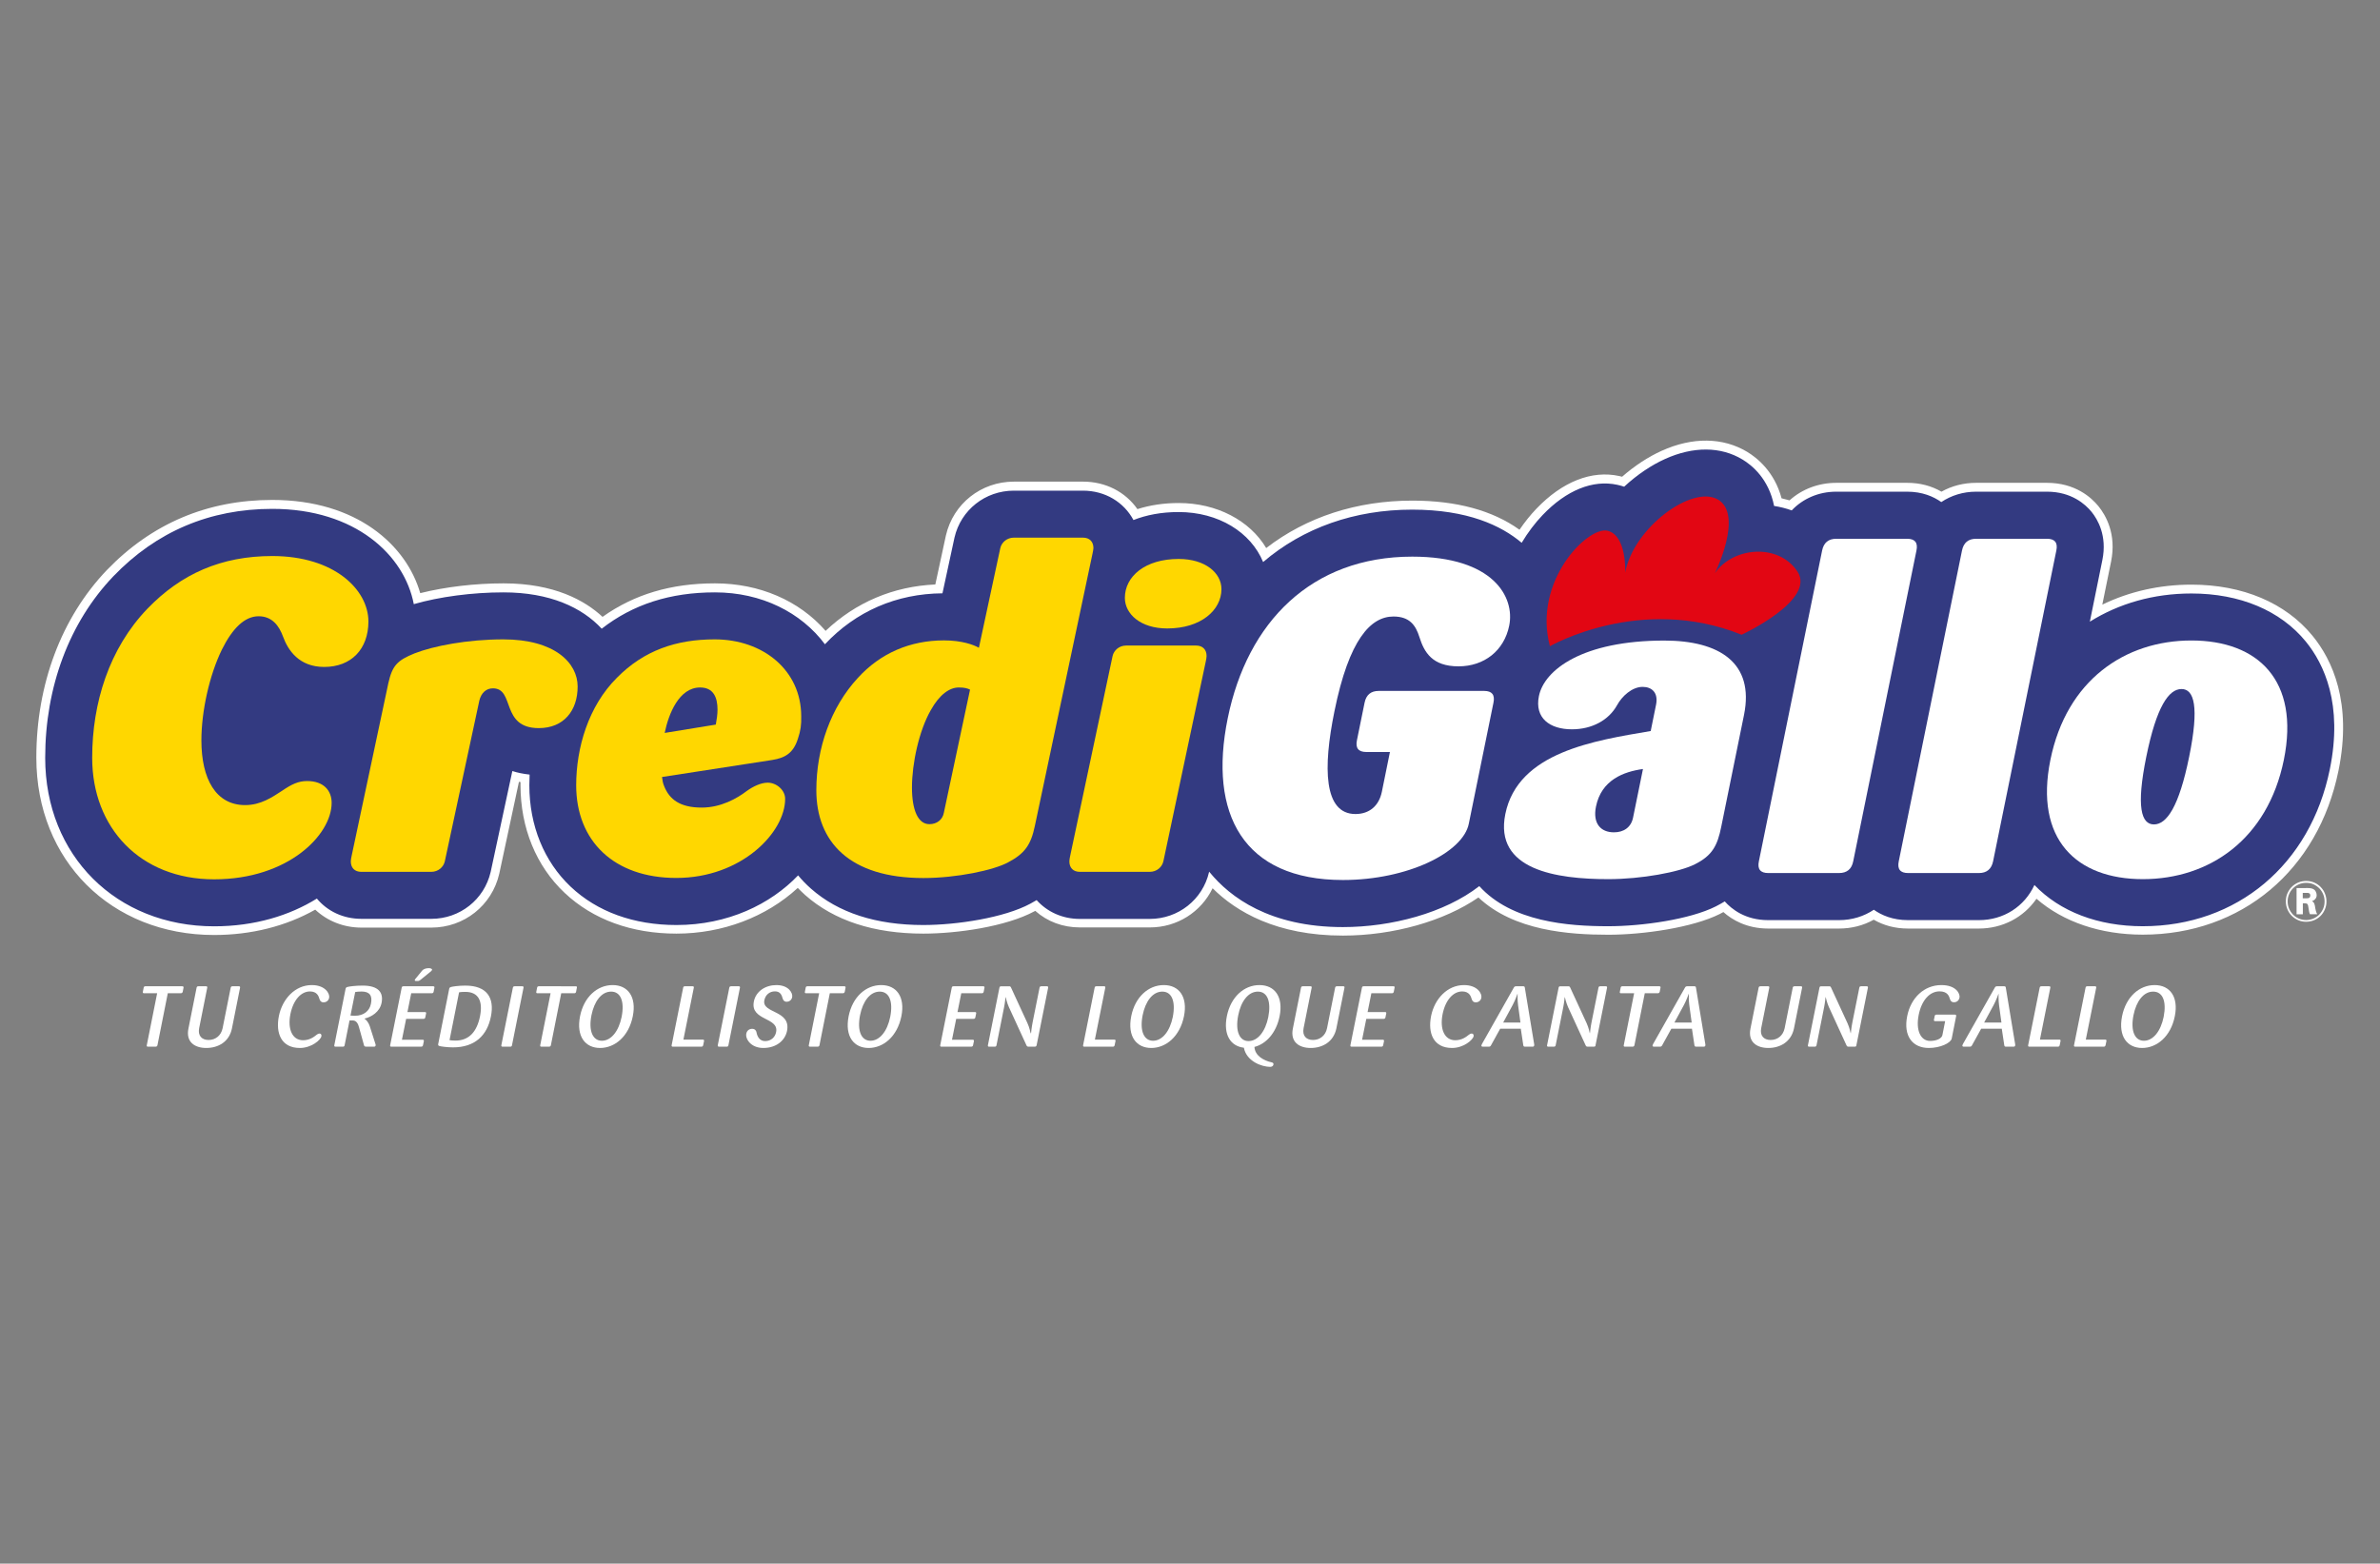 <?xml version="1.0" encoding="utf-8"?>
<!-- Generator: Adobe Illustrator 28.0.0, SVG Export Plug-In . SVG Version: 6.00 Build 0)  -->
<svg version="1.1" id="Capa_1" xmlns="http://www.w3.org/2000/svg" xmlns:xlink="http://www.w3.org/1999/xlink" x="0px" y="0px"
	 viewBox="0 0 277 182" style="enable-background:new 0 0 277 182;" xml:space="preserve">
<rect x="0" y="0" width="277" height="182" fill="#808080" stroke="none"/>
<style type="text/css">
	.st0{fill:#FFFFFF;}
	.st1{fill:#333A81;}
	.st2{fill:#FFD700;}
	.st3{fill:#E20613;}
</style>
<g>
	<g>
		<g>
			<path class="st0" d="M-27.84,74.02c-3.14-3.85-8.15-5.97-14.11-5.97c-3.69,0-7.23,0.8-10.37,2.33l1.02-5.01
				c0.66-3.23-0.64-5.43-1.47-6.45c-0.83-1.02-2.71-2.72-5.99-2.72h-8.24c-1.45,0-2.83,0.35-4.04,1.03
				c-1.17-0.68-2.51-1.03-3.99-1.03h-8.24c-2.07,0-3.98,0.72-5.45,2.04c-0.31-0.09-0.62-0.17-0.93-0.24
				c-0.82-3.08-2.83-4.7-4.01-5.41c-2.82-1.69-6.35-1.74-9.94-0.12c-1.57,0.71-3.16,1.75-4.61,3.02c-0.11-0.03-0.22-0.05-0.33-0.08
				c-3.21-0.7-6.63,0.65-9.65,3.81c-0.71,0.74-1.36,1.56-1.96,2.44c-3.14-2.25-7.33-3.39-12.47-3.39c-6.46,0-12.31,1.9-17.01,5.52
				c-1.92-3.22-5.77-5.24-10.18-5.24c-1.72,0-3.33,0.24-4.81,0.71c-1.41-2.02-3.72-3.2-6.33-3.2H-179c-3.81,0-7.06,2.57-7.91,6.27
				l-1.23,5.7c-4.89,0.22-9.27,2.08-12.77,5.4c-3.08-3.53-7.71-5.53-12.88-5.53c-5.11,0-9.4,1.28-13.08,3.9
				c-2.06-1.91-5.62-3.9-11.53-3.9c-3.3,0-6.77,0.41-9.69,1.14c-1.6-5.56-7.36-10.85-17.22-10.85c-7.56,0-14.03,2.75-19.25,8.16
				c-5.29,5.54-8.21,13.29-8.21,21.84c0,11.96,8.7,20.64,20.69,20.64c4.31,0,8.36-1.02,11.77-2.95c1.41,1.33,3.32,2.09,5.37,2.09
				h8.14c3.81,0,7.06-2.57,7.91-6.28l2.29-10.69c0.06,0.01,0.12,0.02,0.18,0.03c0,0.12,0,0.24,0,0.36c0,4.97,1.82,9.42,5.14,12.54
				c3.29,3.1,7.79,4.74,13.01,4.74c5.36,0,10.44-1.93,14.12-5.32c0.28,0.29,0.57,0.56,0.86,0.83c3.37,2.98,8,4.49,13.76,4.49
				c3.91,0,9.62-0.81,12.93-2.6c0.03-0.02,0.06-0.03,0.09-0.05c1.4,1.25,3.21,1.93,5.19,1.93h8.14c3.19,0,5.98-1.8,7.31-4.56
				c2.76,2.74,7.45,5.51,15.17,5.51c5.85,0,11.79-1.69,15.77-4.44c4.11,3.88,10.54,4.34,15.12,4.34c4.06,0,9.82-0.83,12.98-2.42
				c0.14-0.07,0.27-0.14,0.41-0.22c1,0.89,2.7,1.92,5.22,1.92h8.24c1.45,0,2.83-0.35,4.04-1.03c1.17,0.68,2.51,1.03,3.99,1.03h8.24
				c2.76,0,5.22-1.3,6.71-3.47c3.12,2.71,7.46,4.18,12.37,4.18c11.48,0,20.42-7.49,22.78-19.09C-23.21,81.78-25.57,76.8-27.84,74.02
				z"/>
			<path class="st1" d="M-28.64,74.67c-2.95-3.61-7.67-5.59-13.31-5.59c-4.42,0-8.44,1.17-11.82,3.28l1.46-7.19
				c0.57-2.82-0.55-4.71-1.26-5.59c-0.72-0.88-2.34-2.35-5.19-2.35h-8.24c-1.52,0-2.91,0.44-4.06,1.21c-0.9-0.64-2.2-1.21-3.98-1.21
				h-8.24c-2.06,0-3.89,0.81-5.19,2.18c-0.66-0.24-1.34-0.41-2.05-0.52c-0.62-3.16-2.6-4.76-3.69-5.41
				c-2.52-1.52-5.71-1.54-8.99-0.06c-1.56,0.7-3.24,1.81-4.77,3.23c-0.26-0.09-0.53-0.16-0.8-0.22c-2.85-0.62-5.93,0.63-8.69,3.52
				c-0.87,0.91-1.7,2-2.44,3.23c-2.37-2.01-6.3-3.86-12.74-3.86c-6.7,0-12.68,2.11-17.35,6.1c-1.43-3.47-5.19-5.82-9.84-5.82
				c-2,0-3.75,0.34-5.25,0.93c-1.11-2.07-3.28-3.42-5.89-3.42H-179c-3.33,0-6.17,2.25-6.91,5.46l-1.4,6.49
				c-5.35,0.04-10.07,2.09-13.68,5.93c-2.76-3.7-7.37-6.04-12.8-6.04c-5.2,0-9.54,1.39-13.18,4.23c-2.28-2.47-6.04-4.23-11.43-4.23
				c-3.64,0-7.45,0.51-10.44,1.37c-1.09-5.69-6.78-11.09-16.47-11.09c-7.27,0-13.49,2.64-18.5,7.85
				c-5.11,5.35-7.93,12.85-7.93,21.13c0,11.36,8.27,19.61,19.66,19.61c4.72,0,8.79-1.26,11.96-3.23c1.21,1.46,3.05,2.36,5.18,2.36
				h8.14c3.33,0,6.17-2.25,6.91-5.47l2.52-11.73c0.6,0.19,1.27,0.33,2.01,0.41c-0.02,0.41-0.03,0.83-0.03,1.25
				c0,4.68,1.71,8.87,4.81,11.8c3.09,2.92,7.35,4.46,12.31,4.46c5.98,0,10.95-2.42,14.16-5.78c0.45,0.55,0.95,1.06,1.49,1.54
				c3.18,2.81,7.58,4.24,13.08,4.24c3.91,0,9.43-0.85,12.45-2.48c0.26-0.14,0.5-0.28,0.74-0.42c1.21,1.35,2.98,2.19,5.02,2.19h8.14
				c3.33,0,6.17-2.25,6.91-5.46l0.01-0.04c0.02,0.02,0.03,0.04,0.05,0.06c2.38,2.91,7,6.39,15.51,6.39c5.65,0,11.86-1.64,15.88-4.77
				c3.77,4.17,10.34,4.67,15.01,4.67c3.94,0,9.5-0.79,12.52-2.31c0.37-0.19,0.71-0.38,1.04-0.58c0.78,0.88,2.38,2.18,5.05,2.18h8.24
				c1.52,0,2.91-0.44,4.06-1.21c0.9,0.64,2.2,1.21,3.98,1.21h8.24c2.9,0,5.32-1.59,6.47-4.09c2.97,3.1,7.4,4.8,12.61,4.8
				c10.97,0,19.51-7.17,21.77-18.27C-24.29,81.97-26.51,77.28-28.64,74.67z"/>
			<g>
				<g>
					<path class="st2" d="M-259.27,77.63c-2.95,0-4.22-1.98-4.78-3.51c-0.46-1.27-1.27-2.39-2.85-2.39c-1.63,0-3.05,1.42-4.27,3.87
						c-1.47,3-2.39,7.22-2.39,10.58c0,4.48,1.68,7.53,5.09,7.53c1.83,0,3.15-0.92,4.32-1.68c1.12-0.76,1.88-1.12,2.9-1.12
						c1.93,0,2.85,1.12,2.85,2.54c0,3.71-5.04,8.9-13.68,8.9c-8.6,0-14.19-6-14.19-14.14c0-6.41,1.98-12.72,6.41-17.34
						c3.92-4.07,8.6-6.15,14.55-6.15c7.22,0,11.19,3.92,11.19,7.63C-254.13,75.55-256.11,77.63-259.27,77.63z"/>
					<path class="st2" d="M-234.29,84.75c-4.48,0-2.75-4.63-5.34-4.63c-0.81,0-1.37,0.56-1.58,1.42l-4.02,18.72
						c-0.15,0.66-0.76,1.22-1.58,1.22h-8.14c-0.76,0-1.22-0.46-1.22-1.22c0-0.2,0.05-0.41,0.1-0.66l4.27-20.09
						c0.46-2.03,1.02-2.64,3.05-3.46c2.19-0.86,6.15-1.63,10.33-1.63c6,0,8.65,2.75,8.65,5.49
						C-229.77,82.72-231.39,84.75-234.29,84.75z"/>
					<path class="st2" d="M-204.13,85.97c-0.51,1.63-1.42,2.24-3,2.49l-12.82,1.98c0.05,0.41,0.1,0.71,0.25,1.07
						c0.61,1.53,1.83,2.49,4.37,2.49c2.24,0,4.12-1.07,5.24-1.93c0.71-0.51,1.63-0.97,2.44-0.97c1.02,0,2.03,0.86,2.03,1.88
						c0,3.92-5.09,9.21-12.67,9.21c-7.27,0-11.65-4.32-11.65-10.78c0-4.37,1.42-9.21,4.73-12.51c3.15-3.2,6.92-4.48,11.39-4.48
						c5.65,0,10.07,3.61,10.07,8.95C-203.72,84.34-203.82,85.06-204.13,85.97z M-215.52,80.02c-2.44,0-3.66,3.05-4.12,5.29
						l5.95-0.97c0.1-0.56,0.2-1.17,0.2-1.73C-213.49,81.19-213.95,80.02-215.52,80.02z"/>
					<path class="st2" d="M-169.85,64.46l-6.71,31.69c-0.46,2.19-1.17,3.2-3.1,4.22c-1.68,0.92-6,1.83-9.87,1.83
						c-8.6,0-12.46-4.22-12.46-10.22c0-4.88,1.68-9.66,4.83-13.07c2.64-2.9,6.1-4.37,10.02-4.37c2.09,0,3.46,0.51,4.07,0.86
						l2.49-11.6c0.15-0.66,0.76-1.22,1.58-1.22h8.04c0.76,0,1.22,0.46,1.22,1.22C-169.75,64-169.8,64.2-169.85,64.46z
						 M-185.41,80.02c-1.07,0-2.24,0.81-3.26,2.64c-1.37,2.39-2.19,6.21-2.19,9c0,2.64,0.71,4.27,2.03,4.27
						c0.86,0,1.53-0.51,1.68-1.32l3.05-14.34C-184.4,80.12-184.75,80.02-185.41,80.02z"/>
					<path class="st2" d="M-156.67,77.02l-4.93,23.24c-0.15,0.66-0.76,1.22-1.58,1.22h-8.14c-0.76,0-1.22-0.46-1.22-1.22
						c0-0.2,0.05-0.41,0.1-0.66l4.93-23.24c0.15-0.66,0.76-1.22,1.58-1.22h8.14c0.76,0,1.22,0.46,1.22,1.22
						C-156.57,76.56-156.62,76.77-156.67,77.02z M-161.15,73.15c-3.1,0-4.93-1.68-4.93-3.56c0-2.49,2.34-4.53,6.26-4.53
						c3.1,0,4.98,1.63,4.98,3.51C-154.84,71.02-157.23,73.15-161.15,73.15z"/>
				</g>
				<g>
					<g>
						<path class="st0" d="M-140.7,102.43c-11.6,0-15.68-7.68-13.41-18.82c2.28-11.19,9.73-18.82,21.48-18.82
							c9.46,0,11.96,4.73,11.28,8.04c-0.59,2.9-2.9,4.73-5.9,4.73c-3.05,0-3.99-1.63-4.55-3.41c-0.43-1.37-1.14-2.39-3.02-2.39
							c-2.64,0-5.17,2.64-6.87,11.04c-1.34,6.56-1.26,11.95,2.45,11.95c1.63,0,2.74-0.97,3.07-2.59l0.94-4.63h-2.75
							c-0.92,0-1.28-0.46-1.09-1.37l0.89-4.37c0.19-0.92,0.74-1.37,1.65-1.37h12.26c0.92,0,1.28,0.46,1.09,1.37l-2.87,14.09
							C-126.72,99.23-133.18,102.43-140.7,102.43z"/>
						<path class="st0" d="M-99.74,100.6c-1.81,0.92-6.25,1.73-10.07,1.73c-6.05,0-13.31-1.07-11.99-7.58
							c1.47-7.22,10.39-8.55,16.92-9.66l0.62-3.05c0.29-1.42-0.49-2.09-1.56-2.09c-1.22,0-2.4,1.07-2.98,2.14
							c-0.96,1.73-2.91,2.8-5.25,2.8c-2.59,0-4.36-1.32-3.84-3.87c0.62-3.05,5.08-6.46,14.59-6.46c6.41,0,10.51,2.59,9.28,8.65
							l-2.65,13.02C-97.11,98.41-97.7,99.58-99.74,100.6z M-105.78,89.51c-2.25,0.31-4.84,1.27-5.47,4.37c-0.4,1.98,0.56,3,2.09,3
							c1.12,0,2-0.56,2.23-1.73L-105.78,89.51z"/>
						<path class="st0" d="M-82.96,101.62h-8.24c-0.92,0-1.28-0.46-1.09-1.37l7.36-36.17c0.19-0.92,0.74-1.37,1.65-1.37h8.24
							c0.92,0,1.28,0.46,1.09,1.37l-7.36,36.17C-81.49,101.16-82.04,101.62-82.96,101.62z"/>
						<path class="st0" d="M-66.68,101.62h-8.24c-0.92,0-1.28-0.46-1.09-1.37l7.36-36.17c0.19-0.92,0.74-1.37,1.65-1.37h8.24
							c0.92,0,1.28,0.46,1.09,1.37l-7.36,36.17C-65.22,101.16-65.77,101.62-66.68,101.62z"/>
						<path class="st0" d="M-47.6,102.33c-7.73,0-12.64-4.63-10.76-13.89c1.88-9.26,8.67-13.89,16.41-13.89
							c7.73,0,12.64,4.63,10.76,13.89C-33.08,97.7-39.87,102.33-47.6,102.33z M-43.1,80.2c-1.48,0-2.91,2.03-4.1,7.88
							c-1.19,5.85-0.59,7.88,0.89,7.88c1.48,0,2.91-2.03,4.1-7.88C-41.02,82.24-41.63,80.2-43.1,80.2z"/>
					</g>
				</g>
				<path class="st3" d="M-116.61,75.22c0,0,10.53-6.09,22.31-1.34c0,0,8.72-4.03,6.49-7.37c-2.23-3.34-7.53-2.83-9.6,0.21
					c0,0,3.36-6.76,0.38-8.56c-2.98-1.79-9.86,3.25-10.82,8.49c0,0,0.21-4.38-2.09-4.88C-112.24,61.28-118.62,67.67-116.61,75.22z"
					/>
			</g>
		</g>
		<path class="st1" d="M-26.23,104.93c0,0.33-0.06,0.64-0.19,0.93c-0.12,0.29-0.29,0.54-0.5,0.75c-0.21,0.21-0.46,0.38-0.75,0.5
			c-0.29,0.12-0.6,0.18-0.94,0.18c-0.31,0-0.6-0.06-0.88-0.17c-0.28-0.12-0.53-0.28-0.75-0.49c-0.22-0.21-0.39-0.46-0.52-0.75
			c-0.13-0.29-0.2-0.61-0.2-0.96c0-0.34,0.06-0.66,0.19-0.95c0.13-0.29,0.3-0.54,0.51-0.75c0.21-0.21,0.47-0.38,0.75-0.5
			c0.29-0.12,0.59-0.18,0.91-0.18c0.34,0,0.66,0.06,0.95,0.19c0.29,0.13,0.54,0.3,0.75,0.52c0.21,0.22,0.38,0.47,0.49,0.76
			C-26.29,104.29-26.23,104.6-26.23,104.93z M-26.45,104.93c0-0.29-0.05-0.57-0.16-0.84c-0.11-0.26-0.26-0.49-0.45-0.69
			c-0.19-0.19-0.42-0.35-0.68-0.47c-0.26-0.12-0.55-0.17-0.85-0.17c-0.31,0-0.59,0.06-0.85,0.17c-0.26,0.11-0.49,0.27-0.68,0.46
			c-0.19,0.2-0.35,0.42-0.46,0.69c-0.11,0.26-0.17,0.54-0.17,0.84c0,0.3,0.06,0.59,0.17,0.85c0.11,0.26,0.27,0.49,0.46,0.69
			c0.19,0.19,0.42,0.35,0.68,0.46c0.26,0.11,0.54,0.17,0.83,0.17c0.31,0,0.59-0.06,0.85-0.17c0.26-0.11,0.49-0.27,0.68-0.46
			c0.19-0.19,0.34-0.42,0.46-0.68C-26.5,105.5-26.45,105.22-26.45,104.93z M-28.62,103.36c0.13,0,0.25,0,0.38,0.01
			c0.12,0.01,0.24,0.03,0.34,0.06c0.19,0.06,0.33,0.17,0.41,0.32c0.08,0.15,0.12,0.29,0.12,0.44c0,0.12-0.02,0.21-0.06,0.29
			c-0.04,0.08-0.08,0.14-0.14,0.2c-0.05,0.05-0.11,0.1-0.17,0.13c-0.06,0.03-0.12,0.06-0.17,0.08c0.04,0.03,0.08,0.06,0.12,0.09
			c0.04,0.03,0.07,0.06,0.09,0.1c0.03,0.04,0.05,0.09,0.07,0.15c0.02,0.06,0.04,0.14,0.06,0.23c0.03,0.21,0.06,0.39,0.1,0.53
			c0.03,0.14,0.09,0.29,0.16,0.42h-0.84c-0.05-0.09-0.08-0.19-0.1-0.3c-0.02-0.11-0.04-0.23-0.06-0.36
			c-0.02-0.15-0.04-0.27-0.06-0.35c-0.02-0.08-0.05-0.14-0.09-0.18c-0.04-0.04-0.11-0.06-0.19-0.07c-0.08-0.01-0.19-0.01-0.33-0.01
			v1.28h-0.73v-3.05H-28.62z M-28.98,104.56h0.32c0.11,0,0.2,0,0.26-0.01c0.06-0.01,0.12-0.02,0.16-0.05
			c0.05-0.03,0.08-0.07,0.1-0.12c0.02-0.05,0.03-0.1,0.03-0.15c0-0.1-0.03-0.17-0.08-0.22c-0.06-0.05-0.13-0.07-0.22-0.08
			c-0.01,0-0.03,0-0.05,0c-0.02,0-0.05,0-0.09,0c-0.04,0-0.09,0-0.16,0c-0.07,0-0.16,0-0.28,0V104.56z"/>
	</g>
	<g>
		<g>
			<g>
				<path class="st1" d="M-275.95,115.61h-1.52l-1.2,6.03c-0.02,0.12-0.09,0.19-0.22,0.19h-0.88c-0.15,0-0.17-0.06-0.14-0.2
					l1.2-6.02h-1.53c-0.12,0-0.16-0.06-0.13-0.18l0.09-0.46c0.02-0.12,0.08-0.17,0.2-0.17h4.29c0.12,0,0.17,0.05,0.15,0.17
					l-0.09,0.46C-275.76,115.55-275.84,115.61-275.95,115.61z"/>
				<path class="st1" d="M-272.99,121.98c-1.37,0-2.39-0.71-2.08-2.25l0.95-4.76c0.02-0.12,0.09-0.17,0.21-0.17h0.89
					c0.12,0,0.16,0.05,0.14,0.17l-0.94,4.71c-0.17,0.88,0.31,1.37,1.1,1.37c0.79,0,1.45-0.5,1.63-1.37l0.94-4.71
					c0.02-0.12,0.09-0.17,0.21-0.17h0.74c0.12,0,0.16,0.05,0.14,0.17l-0.95,4.76C-270.33,121.27-271.61,121.98-272.99,121.98z"/>
				<path class="st1" d="M-262.1,121.98c-2.16,0-2.84-1.71-2.44-3.72c0.4-1.98,1.88-3.6,3.83-3.6c1.55,0,2.12,0.98,2.02,1.48
					c-0.07,0.34-0.34,0.53-0.66,0.53c-0.29,0-0.42-0.21-0.47-0.4c-0.09-0.3-0.27-0.87-1.1-0.87c-1.02,0-1.94,0.96-2.28,2.64
					c-0.35,1.76,0.23,3.04,1.47,3.04c0.77,0,1.27-0.38,1.6-0.65c0.12-0.09,0.21-0.13,0.31-0.13c0.17,0,0.26,0.13,0.23,0.31
					C-259.66,121.04-260.75,121.98-262.1,121.98z"/>
				<path class="st1" d="M-253.47,121.83h-0.92c-0.14,0-0.22-0.06-0.24-0.15l-0.59-2.13c-0.09-0.34-0.28-0.77-0.71-0.77h-0.39
					l-0.57,2.88c-0.02,0.12-0.08,0.17-0.2,0.17h-0.86c-0.12,0-0.16-0.05-0.14-0.17l1.31-6.56c0.02-0.12,0.08-0.18,0.22-0.22
					c0.21-0.06,0.93-0.16,1.77-0.16c1.85,0,2.44,0.82,2.2,2.01c-0.21,1.05-1.17,1.64-1.98,1.83l0,0.02
					c0.21,0.12,0.49,0.49,0.61,0.88l0.65,2.04c0.02,0.05,0.04,0.11,0.03,0.16C-253.29,121.78-253.35,121.83-253.47,121.83z
					 M-254.91,115.41c-0.37,0-0.59,0.03-0.75,0.06l-0.55,2.74c0.11,0.01,0.26,0.02,0.52,0.02c1.01,0,1.69-0.55,1.86-1.38
					C-253.63,115.91-253.96,115.41-254.91,115.41z"/>
				<path class="st1" d="M-247.99,121.83h-3.46c-0.12,0-0.16-0.05-0.14-0.17l1.34-6.69c0.02-0.12,0.08-0.17,0.2-0.17h3.46
					c0.12,0,0.17,0.05,0.15,0.17l-0.09,0.46c-0.02,0.12-0.1,0.18-0.21,0.18h-2.4l-0.44,2.19h2.03c0.12,0,0.16,0.05,0.14,0.17
					l-0.09,0.44c-0.02,0.12-0.09,0.18-0.2,0.18h-2.03l-0.49,2.43h2.4c0.12,0,0.17,0.05,0.14,0.17l-0.1,0.48
					C-247.8,121.78-247.87,121.83-247.99,121.83z M-246.83,113.05l-1.23,1c-0.09,0.07-0.18,0.13-0.27,0.13h-0.29
					c-0.08,0-0.12-0.04-0.1-0.13c0.01-0.04,0.05-0.08,0.09-0.14l0.77-0.94c0.13-0.17,0.44-0.28,0.76-0.28c0.25,0,0.41,0.09,0.39,0.2
					C-246.73,112.94-246.79,113.01-246.83,113.05z"/>
				<path class="st1" d="M-244.27,121.91c-0.66,0-1.42-0.1-1.59-0.16c-0.13-0.04-0.16-0.1-0.14-0.22l1.28-6.43
					c0.02-0.12,0.08-0.18,0.22-0.22c0.18-0.05,0.9-0.16,1.65-0.16c2.52,0,3.42,1.41,2.99,3.58
					C-240.3,120.56-241.77,121.91-244.27,121.91z M-242.85,115.45c-0.29,0-0.59,0.02-0.72,0.05l-1.11,5.57
					c0.15,0.03,0.41,0.05,0.7,0.05c1.59,0,2.5-1.07,2.85-2.84C-240.78,116.51-241.32,115.45-242.85,115.45z"/>
				<path class="st1" d="M-237.61,121.83h-0.89c-0.12,0-0.17-0.05-0.15-0.17l1.34-6.69c0.02-0.12,0.09-0.17,0.21-0.17h0.89
					c0.12,0,0.16,0.05,0.14,0.17l-1.34,6.69C-237.43,121.78-237.49,121.83-237.61,121.83z"/>
				<path class="st1" d="M-230.16,115.61h-1.52l-1.2,6.03c-0.02,0.12-0.09,0.19-0.22,0.19h-0.88c-0.15,0-0.17-0.06-0.14-0.2
					l1.2-6.02h-1.53c-0.12,0-0.16-0.06-0.13-0.18l0.09-0.46c0.02-0.12,0.08-0.17,0.2-0.17h4.29c0.12,0,0.17,0.05,0.15,0.17
					l-0.09,0.46C-229.97,115.55-230.04,115.61-230.16,115.61z"/>
				<path class="st1" d="M-227.16,121.98c-1.7,0-2.8-1.31-2.33-3.7c0.45-2.24,2-3.62,3.79-3.62c1.79,0,2.8,1.38,2.35,3.62
					C-223.82,120.66-225.46,121.98-227.16,121.98z M-225.87,115.42c-1.12,0-1.96,1.11-2.29,2.74c-0.37,1.87,0.17,2.98,1.21,2.98
					c1.07,0,1.96-1.1,2.3-2.78C-224.29,116.53-224.78,115.42-225.87,115.42z"/>
				<path class="st1" d="M-215.37,121.83h-3.32c-0.12,0-0.16-0.05-0.14-0.17l1.34-6.69c0.02-0.12,0.08-0.17,0.2-0.17h0.9
					c0.12,0,0.16,0.05,0.14,0.17l-1.21,6.04h2.26c0.12,0,0.16,0.05,0.14,0.17l-0.1,0.48C-215.19,121.78-215.25,121.83-215.37,121.83
					z"/>
				<path class="st1" d="M-212.42,121.83h-0.89c-0.12,0-0.17-0.05-0.15-0.17l1.34-6.69c0.02-0.12,0.09-0.17,0.21-0.17h0.89
					c0.12,0,0.16,0.05,0.14,0.17l-1.34,6.69C-212.24,121.78-212.3,121.83-212.42,121.83z"/>
				<path class="st1" d="M-208.16,121.98c-1.46,0-2.11-1.07-1.98-1.67c0.07-0.36,0.35-0.56,0.68-0.56c0.3,0,0.47,0.18,0.51,0.42
					c0.07,0.41,0.32,1.01,1,1.01c0.7,0,1.17-0.47,1.28-1.05c0.35-1.75-3.04-1.3-2.59-3.56c0.24-1.2,1.36-1.91,2.62-1.91
					c1.46,0,1.93,0.95,1.84,1.4c-0.07,0.35-0.34,0.54-0.65,0.54c-0.26,0-0.4-0.17-0.46-0.39c-0.1-0.37-0.27-0.82-0.89-0.82
					c-0.62,0-1.11,0.39-1.24,1.04c-0.31,1.56,3.13,1.11,2.64,3.57C-205.64,121.14-206.67,121.98-208.16,121.98z"/>
				<path class="st1" d="M-198.9,115.61h-1.52l-1.2,6.03c-0.02,0.12-0.09,0.19-0.22,0.19h-0.88c-0.15,0-0.17-0.06-0.14-0.2l1.2-6.02
					h-1.53c-0.12,0-0.16-0.06-0.13-0.18l0.09-0.46c0.02-0.12,0.08-0.17,0.2-0.17h4.29c0.12,0,0.17,0.05,0.15,0.17l-0.09,0.46
					C-198.71,115.55-198.78,115.61-198.9,115.61z"/>
				<path class="st1" d="M-195.9,121.98c-1.7,0-2.8-1.31-2.33-3.7c0.45-2.24,2-3.62,3.79-3.62c1.79,0,2.8,1.38,2.35,3.62
					C-192.57,120.66-194.2,121.98-195.9,121.98z M-194.61,115.42c-1.12,0-1.96,1.11-2.29,2.74c-0.37,1.87,0.17,2.98,1.21,2.98
					c1.07,0,1.96-1.1,2.3-2.78C-193.03,116.53-193.52,115.42-194.61,115.42z"/>
				<path class="st1" d="M-183.97,121.83h-3.46c-0.12,0-0.16-0.05-0.14-0.17l1.34-6.69c0.02-0.12,0.08-0.17,0.2-0.17h3.46
					c0.12,0,0.17,0.05,0.15,0.17l-0.09,0.46c-0.02,0.12-0.1,0.18-0.21,0.18h-2.4l-0.44,2.19h2.03c0.12,0,0.16,0.05,0.14,0.17
					l-0.09,0.44c-0.02,0.12-0.09,0.18-0.2,0.18h-2.03l-0.49,2.43h2.4c0.12,0,0.17,0.05,0.15,0.17l-0.1,0.48
					C-183.78,121.78-183.85,121.83-183.97,121.83z"/>
				<path class="st1" d="M-176.57,121.83h-0.73c-0.14,0-0.19-0.06-0.24-0.17l-2.04-4.44c-0.22-0.48-0.37-1.15-0.37-1.15h-0.02
					c0,0-0.07,0.71-0.18,1.23l-0.87,4.36c-0.02,0.12-0.09,0.17-0.21,0.17h-0.65c-0.12,0-0.16-0.05-0.14-0.17l1.34-6.69
					c0.02-0.12,0.08-0.17,0.2-0.17h0.94c0.12,0,0.18,0.06,0.22,0.17l1.9,4.12c0.24,0.51,0.37,1.17,0.37,1.17h0.02
					c0,0,0.07-0.72,0.19-1.3l0.8-3.99c0.02-0.12,0.08-0.17,0.2-0.17h0.65c0.12,0,0.17,0.05,0.15,0.17l-1.34,6.69
					C-176.38,121.78-176.45,121.83-176.57,121.83z"/>
				<path class="st1" d="M-167.48,121.83h-3.32c-0.12,0-0.16-0.05-0.14-0.17l1.34-6.69c0.02-0.12,0.08-0.17,0.2-0.17h0.9
					c0.12,0,0.16,0.05,0.14,0.17l-1.21,6.04h2.26c0.12,0,0.16,0.05,0.14,0.17l-0.1,0.48C-167.3,121.78-167.36,121.83-167.48,121.83z
					"/>
				<path class="st1" d="M-163.01,121.98c-1.7,0-2.8-1.31-2.33-3.7c0.45-2.24,2-3.62,3.79-3.62c1.79,0,2.8,1.38,2.35,3.62
					C-159.68,120.66-161.31,121.98-163.01,121.98z M-161.72,115.42c-1.12,0-1.96,1.11-2.29,2.74c-0.37,1.87,0.17,2.98,1.21,2.98
					c1.07,0,1.96-1.1,2.3-2.78C-160.15,116.53-160.63,115.42-161.72,115.42z"/>
				<path class="st1" d="M-149.16,124.18c-0.97,0-2.76-0.63-3.07-2.23c-1.51-0.17-2.42-1.46-1.98-3.67c0.45-2.24,2-3.62,3.79-3.62
					c1.79,0,2.8,1.37,2.35,3.62c-0.4,1.98-1.59,3.23-2.93,3.58c0.06,1.03,1.08,1.59,1.99,1.79c0.15,0.03,0.26,0.11,0.22,0.27
					C-148.82,124.05-148.94,124.18-149.16,124.18z M-150.6,115.42c-1.12,0-1.97,1.13-2.29,2.77c-0.37,1.87,0.17,2.99,1.2,2.99
					c1.07,0,1.96-1.11,2.3-2.79C-149.03,116.56-149.5,115.42-150.6,115.42z"/>
				<path class="st1" d="M-144.45,121.98c-1.37,0-2.39-0.71-2.08-2.25l0.95-4.76c0.02-0.12,0.09-0.17,0.21-0.17h0.89
					c0.12,0,0.16,0.05,0.14,0.17l-0.94,4.71c-0.17,0.88,0.31,1.37,1.1,1.37c0.79,0,1.45-0.5,1.63-1.37l0.94-4.71
					c0.02-0.12,0.09-0.17,0.21-0.17h0.74c0.12,0,0.16,0.05,0.14,0.17l-0.95,4.76C-141.8,121.27-143.08,121.98-144.45,121.98z"/>
				<path class="st1" d="M-136.23,121.83h-3.46c-0.12,0-0.16-0.05-0.14-0.17l1.34-6.69c0.02-0.12,0.08-0.17,0.2-0.17h3.46
					c0.12,0,0.17,0.05,0.14,0.17l-0.09,0.46c-0.02,0.12-0.1,0.18-0.21,0.18h-2.4l-0.44,2.19h2.03c0.12,0,0.16,0.05,0.14,0.17
					l-0.09,0.44c-0.02,0.12-0.09,0.18-0.2,0.18h-2.03l-0.49,2.43h2.4c0.12,0,0.17,0.05,0.15,0.17l-0.1,0.48
					C-136.05,121.78-136.11,121.83-136.23,121.83z"/>
				<path class="st1" d="M-128,121.98c-2.16,0-2.84-1.71-2.44-3.72c0.4-1.98,1.88-3.6,3.83-3.6c1.55,0,2.12,0.98,2.02,1.48
					c-0.07,0.34-0.34,0.53-0.66,0.53c-0.29,0-0.42-0.21-0.47-0.4c-0.09-0.3-0.27-0.87-1.1-0.87c-1.02,0-1.94,0.96-2.28,2.64
					c-0.35,1.76,0.23,3.04,1.47,3.04c0.77,0,1.27-0.38,1.6-0.65c0.12-0.09,0.21-0.13,0.31-0.13c0.17,0,0.26,0.13,0.23,0.31
					C-125.57,121.04-126.65,121.98-128,121.98z"/>
				<path class="st1" d="M-118.62,121.83h-0.9c-0.12,0-0.17-0.05-0.19-0.17l-0.29-1.92h-2.4l-1.06,1.92
					c-0.06,0.11-0.12,0.17-0.25,0.17h-0.73c-0.12,0-0.16-0.07-0.14-0.17c0.01-0.05,0.04-0.1,0.07-0.16l3.69-6.53
					c0.06-0.11,0.12-0.17,0.26-0.17h0.84c0.13,0,0.18,0.05,0.19,0.17l1.08,6.53c0.01,0.05,0.02,0.11,0.01,0.16
					C-118.44,121.76-118.5,121.83-118.62,121.83z M-120.32,116.97c-0.08-0.57-0.05-1.28-0.05-1.28h-0.02c0,0-0.25,0.72-0.55,1.28
					l-1.11,2.05h2.01L-120.32,116.97z"/>
				<path class="st1" d="M-111.49,121.83h-0.73c-0.14,0-0.19-0.06-0.23-0.17l-2.04-4.44c-0.22-0.48-0.37-1.15-0.37-1.15h-0.02
					c0,0-0.07,0.71-0.18,1.23l-0.87,4.36c-0.02,0.12-0.09,0.17-0.21,0.17h-0.65c-0.12,0-0.16-0.05-0.14-0.17l1.34-6.69
					c0.02-0.12,0.08-0.17,0.2-0.17h0.94c0.12,0,0.18,0.06,0.22,0.17l1.9,4.12c0.24,0.51,0.37,1.17,0.37,1.17h0.02
					c0,0,0.07-0.72,0.19-1.3l0.8-3.99c0.02-0.12,0.08-0.17,0.2-0.17h0.65c0.12,0,0.17,0.05,0.15,0.17l-1.34,6.69
					C-111.3,121.78-111.37,121.83-111.49,121.83z"/>
				<path class="st1" d="M-104.05,115.61h-1.52l-1.2,6.03c-0.02,0.12-0.09,0.19-0.22,0.19h-0.88c-0.15,0-0.17-0.06-0.14-0.2
					l1.2-6.02h-1.53c-0.12,0-0.16-0.06-0.13-0.18l0.09-0.46c0.02-0.12,0.08-0.17,0.2-0.17h4.29c0.12,0,0.17,0.05,0.15,0.17
					l-0.09,0.46C-103.86,115.55-103.93,115.61-104.05,115.61z"/>
				<path class="st1" d="M-98.7,121.83h-0.9c-0.12,0-0.17-0.05-0.19-0.17l-0.29-1.92h-2.4l-1.06,1.92
					c-0.06,0.11-0.12,0.17-0.25,0.17h-0.73c-0.12,0-0.16-0.07-0.14-0.17c0.01-0.05,0.04-0.1,0.07-0.16l3.69-6.53
					c0.06-0.11,0.12-0.17,0.26-0.17h0.84c0.13,0,0.18,0.05,0.19,0.17l1.08,6.53c0.01,0.05,0.02,0.11,0.01,0.16
					C-98.51,121.76-98.58,121.83-98.7,121.83z M-100.39,116.97c-0.08-0.57-0.05-1.28-0.05-1.28h-0.02c0,0-0.25,0.72-0.55,1.28
					l-1.11,2.05h2.01L-100.39,116.97z"/>
				<path class="st1" d="M-91.19,121.98c-1.37,0-2.39-0.71-2.08-2.25l0.95-4.76c0.02-0.12,0.09-0.17,0.21-0.17h0.89
					c0.12,0,0.16,0.05,0.14,0.17l-0.94,4.71c-0.17,0.88,0.31,1.37,1.1,1.37c0.79,0,1.45-0.5,1.63-1.37l0.94-4.71
					c0.02-0.12,0.09-0.17,0.21-0.17h0.74c0.12,0,0.16,0.05,0.14,0.17l-0.95,4.76C-88.54,121.27-89.82,121.98-91.19,121.98z"/>
				<path class="st1" d="M-81.13,121.83h-0.73c-0.14,0-0.19-0.06-0.24-0.17l-2.04-4.44c-0.22-0.48-0.37-1.15-0.37-1.15h-0.02
					c0,0-0.07,0.71-0.18,1.23l-0.87,4.36c-0.02,0.12-0.09,0.17-0.21,0.17h-0.65c-0.12,0-0.16-0.05-0.14-0.17l1.34-6.69
					c0.02-0.12,0.08-0.17,0.2-0.17h0.94c0.12,0,0.18,0.06,0.22,0.17l1.9,4.12c0.24,0.51,0.37,1.17,0.37,1.17h0.02
					c0,0,0.07-0.72,0.19-1.3l0.8-3.99c0.02-0.12,0.08-0.17,0.2-0.17h0.65c0.12,0,0.17,0.05,0.15,0.17l-1.34,6.69
					C-80.94,121.78-81.01,121.83-81.13,121.83z"/>
				<path class="st1" d="M-72.51,121.98c-1.91,0-2.98-1.4-2.52-3.7c0.43-2.16,1.99-3.62,3.98-3.62c1.73,0,2.2,1.02,2.11,1.46
					c-0.07,0.33-0.31,0.54-0.64,0.54c-0.31,0-0.42-0.19-0.48-0.4c-0.09-0.31-0.28-0.87-1.2-0.87c-1.16,0-2.09,1.05-2.43,2.74
					c-0.36,1.8,0.23,3.03,1.33,3.03c0.75,0,1.35-0.28,1.43-0.68l0.32-1.62h-1.16c-0.12,0-0.17-0.06-0.14-0.18l0.08-0.41
					c0.02-0.12,0.09-0.17,0.21-0.17h2.14c0.12,0,0.17,0.05,0.15,0.17l-0.52,2.63C-69.99,121.42-71.19,121.98-72.51,121.98z"/>
				<path class="st1" d="M-62.64,121.83h-0.9c-0.12,0-0.17-0.05-0.19-0.17l-0.29-1.92h-2.4l-1.06,1.92
					c-0.06,0.11-0.12,0.17-0.25,0.17h-0.73c-0.12,0-0.16-0.07-0.14-0.17c0.01-0.05,0.04-0.1,0.07-0.16l3.69-6.53
					c0.06-0.11,0.12-0.17,0.26-0.17h0.84c0.13,0,0.18,0.05,0.19,0.17l1.08,6.53c0.01,0.05,0.02,0.11,0.01,0.16
					C-62.46,121.76-62.52,121.83-62.64,121.83z M-64.34,116.97c-0.08-0.57-0.05-1.28-0.05-1.28h-0.02c0,0-0.25,0.72-0.55,1.28
					l-1.11,2.05h2.01L-64.34,116.97z"/>
				<path class="st1" d="M-57.49,121.83h-3.32c-0.12,0-0.16-0.05-0.14-0.17l1.34-6.69c0.02-0.12,0.08-0.17,0.2-0.17h0.9
					c0.12,0,0.16,0.05,0.14,0.17l-1.21,6.04h2.26c0.12,0,0.16,0.05,0.14,0.17l-0.1,0.48C-57.31,121.78-57.37,121.83-57.49,121.83z"
					/>
				<path class="st1" d="M-52.15,121.83h-3.32c-0.12,0-0.16-0.05-0.14-0.17l1.34-6.69c0.02-0.12,0.08-0.17,0.2-0.17h0.9
					c0.12,0,0.16,0.05,0.14,0.17l-1.21,6.04h2.26c0.12,0,0.16,0.05,0.14,0.17l-0.1,0.48C-51.98,121.78-52.04,121.83-52.15,121.83z"
					/>
				<path class="st1" d="M-47.69,121.98c-1.7,0-2.8-1.31-2.33-3.7c0.45-2.24,2-3.62,3.79-3.62c1.79,0,2.8,1.38,2.35,3.62
					C-44.35,120.66-45.98,121.98-47.69,121.98z M-46.4,115.42c-1.12,0-1.96,1.11-2.29,2.74c-0.37,1.87,0.17,2.98,1.21,2.98
					c1.07,0,1.96-1.1,2.3-2.78C-44.82,116.53-45.3,115.42-46.4,115.42z"/>
			</g>
		</g>
	</g>
</g>
<g>
	<g>
		<g>
			<path class="st0" d="M269.16,74.02c-3.14-3.85-8.15-5.97-14.11-5.97c-3.69,0-7.23,0.8-10.37,2.33l1.02-5.01
				c0.66-3.23-0.64-5.43-1.47-6.45c-0.83-1.02-2.71-2.72-5.99-2.72h-8.24c-1.45,0-2.83,0.35-4.04,1.03
				c-1.17-0.68-2.51-1.03-3.99-1.03h-8.24c-2.07,0-3.98,0.72-5.45,2.04c-0.31-0.09-0.62-0.17-0.93-0.24
				c-0.82-3.08-2.83-4.7-4.01-5.41c-2.82-1.69-6.35-1.74-9.94-0.12c-1.57,0.71-3.16,1.75-4.61,3.02c-0.11-0.03-0.22-0.05-0.33-0.08
				c-3.21-0.7-6.63,0.65-9.65,3.81c-0.71,0.74-1.36,1.56-1.96,2.44c-3.14-2.25-7.33-3.39-12.47-3.39c-6.46,0-12.31,1.9-17.01,5.52
				c-1.92-3.22-5.77-5.24-10.18-5.24c-1.72,0-3.33,0.24-4.81,0.71c-1.41-2.02-3.72-3.2-6.33-3.2H118c-3.81,0-7.06,2.57-7.91,6.27
				l-1.23,5.7c-4.89,0.22-9.27,2.08-12.77,5.4c-3.08-3.53-7.71-5.53-12.88-5.53c-5.11,0-9.4,1.28-13.08,3.9
				c-2.06-1.91-5.62-3.9-11.53-3.9c-3.3,0-6.77,0.41-9.69,1.14c-1.6-5.56-7.36-10.85-17.22-10.85c-7.56,0-14.03,2.75-19.25,8.16
				c-5.29,5.54-8.21,13.29-8.21,21.84c0,11.96,8.7,20.64,20.69,20.64c4.31,0,8.36-1.02,11.77-2.95c1.41,1.33,3.32,2.09,5.37,2.09
				h8.14c3.81,0,7.06-2.57,7.91-6.28l2.29-10.69c0.06,0.01,0.12,0.02,0.18,0.03c0,0.12,0,0.24,0,0.36c0,4.97,1.82,9.42,5.14,12.54
				c3.29,3.1,7.79,4.74,13.01,4.74c5.36,0,10.44-1.93,14.12-5.32c0.28,0.29,0.57,0.56,0.86,0.83c3.37,2.98,8,4.49,13.76,4.49
				c3.91,0,9.62-0.81,12.93-2.6c0.03-0.02,0.06-0.03,0.09-0.05c1.4,1.25,3.21,1.93,5.19,1.93h8.14c3.19,0,5.98-1.8,7.31-4.56
				c2.76,2.74,7.45,5.51,15.17,5.51c5.85,0,11.79-1.69,15.77-4.44c4.11,3.88,10.54,4.34,15.12,4.34c4.06,0,9.82-0.83,12.98-2.42
				c0.14-0.07,0.27-0.14,0.41-0.22c1,0.89,2.7,1.92,5.22,1.92h8.24c1.45,0,2.83-0.35,4.04-1.03c1.17,0.68,2.51,1.03,3.99,1.03h8.24
				c2.76,0,5.22-1.3,6.71-3.47c3.12,2.71,7.46,4.18,12.37,4.18c11.48,0,20.42-7.49,22.78-19.09
				C273.79,81.78,271.43,76.8,269.16,74.02z"/>
			<path class="st1" d="M268.36,74.67c-2.95-3.61-7.67-5.59-13.31-5.59c-4.42,0-8.44,1.17-11.82,3.28l1.46-7.19
				c0.57-2.82-0.55-4.71-1.26-5.59c-0.72-0.88-2.34-2.35-5.19-2.35h-8.24c-1.52,0-2.91,0.44-4.06,1.21c-0.9-0.64-2.2-1.21-3.98-1.21
				h-8.24c-2.06,0-3.89,0.81-5.19,2.18c-0.66-0.24-1.34-0.41-2.05-0.52c-0.62-3.16-2.6-4.76-3.69-5.41
				c-2.52-1.52-5.71-1.54-8.99-0.06c-1.56,0.7-3.24,1.81-4.77,3.23c-0.26-0.09-0.53-0.16-0.8-0.22c-2.85-0.62-5.93,0.63-8.69,3.52
				c-0.87,0.91-1.7,2-2.44,3.23c-2.37-2.01-6.3-3.86-12.74-3.86c-6.7,0-12.68,2.11-17.35,6.1c-1.43-3.47-5.19-5.82-9.84-5.82
				c-2,0-3.75,0.34-5.25,0.93c-1.11-2.07-3.28-3.42-5.89-3.42H118c-3.33,0-6.17,2.25-6.91,5.46l-1.4,6.49
				c-5.35,0.04-10.07,2.09-13.68,5.93c-2.76-3.7-7.37-6.04-12.8-6.04c-5.2,0-9.54,1.39-13.18,4.23c-2.28-2.47-6.04-4.23-11.43-4.23
				c-3.64,0-7.45,0.51-10.44,1.37c-1.09-5.69-6.78-11.09-16.47-11.09c-7.27,0-13.49,2.64-18.5,7.85
				c-5.11,5.35-7.93,12.85-7.93,21.13c0,11.36,8.27,19.61,19.66,19.61c4.72,0,8.79-1.26,11.96-3.23c1.21,1.46,3.05,2.36,5.18,2.36
				h8.14c3.33,0,6.17-2.25,6.91-5.47l2.52-11.73c0.6,0.19,1.27,0.33,2.01,0.41c-0.02,0.41-0.03,0.83-0.03,1.25
				c0,4.68,1.71,8.87,4.81,11.8c3.09,2.92,7.35,4.46,12.31,4.46c5.98,0,10.95-2.42,14.16-5.78c0.45,0.55,0.95,1.06,1.49,1.54
				c3.18,2.81,7.58,4.24,13.08,4.24c3.91,0,9.43-0.85,12.45-2.48c0.26-0.14,0.5-0.28,0.74-0.42c1.21,1.35,2.98,2.19,5.02,2.19h8.14
				c3.33,0,6.17-2.25,6.91-5.46l0.01-0.04c0.02,0.02,0.03,0.04,0.05,0.06c2.38,2.91,7,6.39,15.51,6.39c5.65,0,11.86-1.64,15.88-4.77
				c3.77,4.17,10.34,4.67,15.01,4.67c3.94,0,9.5-0.79,12.52-2.31c0.37-0.19,0.71-0.38,1.04-0.58c0.78,0.88,2.38,2.18,5.05,2.18h8.24
				c1.52,0,2.91-0.44,4.06-1.21c0.9,0.64,2.2,1.21,3.98,1.21h8.24c2.9,0,5.32-1.59,6.47-4.09c2.97,3.1,7.4,4.8,12.61,4.8
				c10.97,0,19.51-7.17,21.77-18.27C272.71,81.97,270.49,77.28,268.36,74.67z"/>
			<g>
				<g>
					<path class="st2" d="M37.73,77.63c-2.95,0-4.22-1.98-4.78-3.51c-0.46-1.27-1.27-2.39-2.85-2.39c-1.63,0-3.05,1.42-4.27,3.87
						c-1.47,3-2.39,7.22-2.39,10.58c0,4.48,1.68,7.53,5.09,7.53c1.83,0,3.15-0.92,4.32-1.68c1.12-0.76,1.88-1.12,2.9-1.12
						c1.93,0,2.85,1.12,2.85,2.54c0,3.71-5.04,8.9-13.68,8.9c-8.6,0-14.19-6-14.19-14.14c0-6.41,1.98-12.72,6.41-17.34
						c3.92-4.07,8.6-6.15,14.55-6.15c7.22,0,11.19,3.92,11.19,7.63C42.87,75.55,40.89,77.63,37.73,77.63z"/>
					<path class="st2" d="M62.71,84.75c-4.48,0-2.75-4.63-5.34-4.63c-0.81,0-1.37,0.56-1.58,1.42l-4.02,18.72
						c-0.15,0.66-0.76,1.22-1.58,1.22h-8.14c-0.76,0-1.22-0.46-1.22-1.22c0-0.2,0.05-0.41,0.1-0.66l4.27-20.09
						c0.46-2.03,1.02-2.64,3.05-3.46c2.19-0.86,6.15-1.63,10.33-1.63c6,0,8.65,2.75,8.65,5.49C67.23,82.72,65.61,84.75,62.71,84.75z
						"/>
					<path class="st2" d="M92.87,85.97c-0.51,1.63-1.42,2.24-3,2.49l-12.82,1.98c0.05,0.41,0.1,0.71,0.25,1.07
						c0.61,1.53,1.83,2.49,4.37,2.49c2.24,0,4.12-1.07,5.24-1.93c0.71-0.51,1.63-0.97,2.44-0.97c1.02,0,2.03,0.86,2.03,1.88
						c0,3.92-5.09,9.21-12.67,9.21c-7.27,0-11.65-4.32-11.65-10.78c0-4.37,1.42-9.21,4.73-12.51c3.15-3.2,6.92-4.48,11.39-4.48
						c5.65,0,10.07,3.61,10.07,8.95C93.28,84.34,93.18,85.06,92.87,85.97z M81.48,80.02c-2.44,0-3.66,3.05-4.12,5.29l5.95-0.97
						c0.1-0.56,0.2-1.17,0.2-1.73C83.51,81.19,83.05,80.02,81.48,80.02z"/>
					<path class="st2" d="M127.15,64.46l-6.71,31.69c-0.46,2.19-1.17,3.2-3.1,4.22c-1.68,0.92-6,1.83-9.87,1.83
						c-8.6,0-12.46-4.22-12.46-10.22c0-4.88,1.68-9.66,4.83-13.07c2.64-2.9,6.1-4.37,10.02-4.37c2.09,0,3.46,0.51,4.07,0.86
						l2.49-11.6c0.15-0.66,0.76-1.22,1.58-1.22h8.04c0.76,0,1.22,0.46,1.22,1.22C127.25,64,127.2,64.2,127.15,64.46z M111.59,80.02
						c-1.07,0-2.24,0.81-3.26,2.64c-1.37,2.39-2.19,6.21-2.19,9c0,2.64,0.71,4.27,2.03,4.27c0.86,0,1.53-0.51,1.68-1.32l3.05-14.34
						C112.6,80.12,112.25,80.02,111.59,80.02z"/>
					<path class="st2" d="M140.33,77.02l-4.93,23.24c-0.15,0.66-0.76,1.22-1.58,1.22h-8.14c-0.76,0-1.22-0.46-1.22-1.22
						c0-0.2,0.05-0.41,0.1-0.66l4.93-23.24c0.15-0.66,0.76-1.22,1.58-1.22h8.14c0.76,0,1.22,0.46,1.22,1.22
						C140.43,76.56,140.38,76.77,140.33,77.02z M135.85,73.15c-3.1,0-4.93-1.68-4.93-3.56c0-2.49,2.34-4.53,6.26-4.53
						c3.1,0,4.98,1.63,4.98,3.51C142.16,71.02,139.77,73.15,135.85,73.15z"/>
				</g>
				<g>
					<g>
						<path class="st0" d="M156.3,102.43c-11.6,0-15.68-7.68-13.41-18.82c2.28-11.19,9.73-18.82,21.48-18.82
							c9.46,0,11.96,4.73,11.28,8.04c-0.59,2.9-2.9,4.73-5.9,4.73c-3.05,0-3.99-1.63-4.55-3.41c-0.43-1.37-1.14-2.39-3.02-2.39
							c-2.64,0-5.17,2.64-6.87,11.04c-1.34,6.56-1.26,11.95,2.45,11.95c1.63,0,2.74-0.97,3.07-2.59l0.94-4.63h-2.75
							c-0.92,0-1.28-0.46-1.09-1.37l0.89-4.37c0.19-0.92,0.74-1.37,1.65-1.37h12.26c0.92,0,1.28,0.46,1.09,1.37l-2.87,14.09
							C170.28,99.23,163.82,102.43,156.3,102.43z"/>
						<path class="st0" d="M197.26,100.6c-1.81,0.92-6.25,1.73-10.07,1.73c-6.05,0-13.31-1.07-11.99-7.58
							c1.47-7.22,10.39-8.55,16.92-9.66l0.62-3.05c0.29-1.42-0.49-2.09-1.56-2.09c-1.22,0-2.4,1.07-2.98,2.14
							c-0.96,1.73-2.91,2.8-5.25,2.8c-2.59,0-4.36-1.32-3.84-3.87c0.62-3.05,5.08-6.46,14.59-6.46c6.41,0,10.51,2.59,9.28,8.65
							l-2.65,13.02C199.89,98.41,199.3,99.58,197.26,100.6z M191.22,89.51c-2.25,0.31-4.84,1.27-5.47,4.37c-0.4,1.98,0.56,3,2.09,3
							c1.12,0,2-0.56,2.23-1.73L191.22,89.51z"/>
						<path class="st0" d="M214.04,101.62h-8.24c-0.92,0-1.28-0.46-1.09-1.37l7.36-36.17c0.19-0.92,0.74-1.37,1.65-1.37h8.24
							c0.92,0,1.28,0.46,1.09,1.37l-7.36,36.17C215.51,101.16,214.96,101.62,214.04,101.62z"/>
						<path class="st0" d="M230.32,101.62h-8.24c-0.92,0-1.28-0.46-1.09-1.37l7.36-36.17c0.19-0.92,0.74-1.37,1.65-1.37h8.24
							c0.92,0,1.28,0.46,1.09,1.37l-7.36,36.17C231.78,101.16,231.23,101.62,230.32,101.62z"/>
						<path class="st0" d="M249.4,102.33c-7.73,0-12.64-4.63-10.76-13.89c1.88-9.26,8.67-13.89,16.41-13.89
							c7.73,0,12.64,4.63,10.76,13.89C263.92,97.7,257.13,102.33,249.4,102.33z M253.9,80.2c-1.48,0-2.91,2.03-4.1,7.88
							c-1.19,5.85-0.59,7.88,0.89,7.88c1.48,0,2.91-2.03,4.1-7.88C255.98,82.24,255.37,80.2,253.9,80.2z"/>
					</g>
				</g>
				<path class="st3" d="M180.39,75.22c0,0,10.53-6.09,22.31-1.34c0,0,8.72-4.03,6.49-7.37c-2.23-3.34-7.53-2.83-9.6,0.21
					c0,0,3.36-6.76,0.38-8.56c-2.98-1.79-9.86,3.25-10.82,8.49c0,0,0.21-4.38-2.09-4.88C184.76,61.28,178.38,67.67,180.39,75.22z"/>
			</g>
		</g>
		<path class="st0" d="M270.77,104.93c0,0.33-0.06,0.64-0.19,0.93c-0.12,0.29-0.29,0.54-0.5,0.75c-0.21,0.21-0.46,0.38-0.75,0.5
			c-0.29,0.12-0.6,0.18-0.94,0.18c-0.31,0-0.6-0.06-0.88-0.17c-0.28-0.12-0.53-0.28-0.75-0.49c-0.22-0.21-0.39-0.46-0.52-0.75
			c-0.13-0.29-0.2-0.61-0.2-0.96c0-0.34,0.06-0.66,0.19-0.95c0.13-0.29,0.3-0.54,0.51-0.75c0.21-0.21,0.47-0.38,0.75-0.5
			c0.29-0.12,0.59-0.18,0.91-0.18c0.34,0,0.66,0.06,0.95,0.19c0.29,0.13,0.54,0.3,0.75,0.52c0.21,0.22,0.38,0.47,0.49,0.76
			C270.71,104.29,270.77,104.6,270.77,104.93z M270.55,104.93c0-0.29-0.05-0.57-0.16-0.84c-0.11-0.26-0.26-0.49-0.45-0.69
			c-0.19-0.19-0.42-0.35-0.68-0.47c-0.26-0.12-0.55-0.17-0.85-0.17c-0.31,0-0.59,0.06-0.85,0.17c-0.26,0.11-0.49,0.27-0.68,0.46
			s-0.35,0.42-0.46,0.69c-0.11,0.26-0.17,0.54-0.17,0.84c0,0.3,0.06,0.59,0.17,0.85c0.11,0.26,0.27,0.49,0.46,0.69
			c0.19,0.19,0.42,0.35,0.68,0.46c0.26,0.11,0.54,0.17,0.83,0.17c0.31,0,0.59-0.06,0.85-0.17c0.26-0.11,0.49-0.27,0.68-0.46
			c0.19-0.19,0.34-0.42,0.46-0.68C270.5,105.5,270.55,105.22,270.55,104.93z M268.38,103.36c0.13,0,0.25,0,0.38,0.01
			c0.12,0.01,0.24,0.03,0.34,0.06c0.19,0.06,0.33,0.17,0.41,0.32c0.08,0.15,0.12,0.29,0.12,0.44c0,0.12-0.02,0.21-0.06,0.29
			c-0.04,0.08-0.08,0.14-0.14,0.2c-0.05,0.05-0.11,0.1-0.17,0.13c-0.06,0.03-0.12,0.06-0.17,0.08c0.04,0.03,0.08,0.06,0.12,0.09
			s0.07,0.06,0.09,0.1c0.03,0.04,0.05,0.09,0.07,0.15c0.02,0.06,0.04,0.14,0.06,0.23c0.03,0.21,0.06,0.39,0.1,0.53
			c0.03,0.14,0.09,0.29,0.16,0.42h-0.84c-0.05-0.09-0.08-0.19-0.1-0.3c-0.02-0.11-0.04-0.23-0.06-0.36
			c-0.02-0.15-0.04-0.27-0.06-0.35c-0.02-0.08-0.05-0.14-0.09-0.18c-0.04-0.04-0.11-0.06-0.19-0.07c-0.08-0.01-0.19-0.01-0.33-0.01
			v1.28h-0.73v-3.05H268.38z M268.02,104.56h0.32c0.11,0,0.2,0,0.26-0.01c0.06-0.01,0.12-0.02,0.16-0.05
			c0.05-0.03,0.08-0.07,0.1-0.12c0.02-0.05,0.03-0.1,0.03-0.15c0-0.1-0.03-0.17-0.08-0.22c-0.06-0.05-0.13-0.07-0.22-0.08
			c-0.01,0-0.03,0-0.05,0c-0.02,0-0.05,0-0.09,0c-0.04,0-0.09,0-0.16,0s-0.16,0-0.28,0V104.56z"/>
	</g>
	<g>
		<g>
			<g>
				<path class="st0" d="M21.05,115.61h-1.52l-1.2,6.03c-0.02,0.12-0.09,0.19-0.22,0.19h-0.88c-0.15,0-0.17-0.06-0.14-0.2l1.2-6.02
					h-1.53c-0.12,0-0.16-0.06-0.13-0.18l0.09-0.46c0.02-0.12,0.08-0.17,0.2-0.17h4.29c0.12,0,0.17,0.05,0.15,0.17l-0.09,0.46
					C21.24,115.55,21.16,115.61,21.05,115.61z"/>
				<path class="st0" d="M24.01,121.98c-1.37,0-2.39-0.71-2.08-2.25l0.95-4.76c0.02-0.12,0.09-0.17,0.21-0.17h0.89
					c0.12,0,0.16,0.05,0.14,0.17l-0.94,4.71c-0.17,0.88,0.31,1.37,1.1,1.37c0.79,0,1.45-0.5,1.63-1.37l0.94-4.71
					c0.02-0.12,0.09-0.17,0.21-0.17h0.74c0.12,0,0.16,0.05,0.14,0.17l-0.95,4.76C26.67,121.27,25.39,121.98,24.01,121.98z"/>
				<path class="st0" d="M34.9,121.98c-2.16,0-2.84-1.71-2.44-3.72c0.4-1.98,1.88-3.6,3.83-3.6c1.55,0,2.12,0.98,2.02,1.48
					c-0.07,0.34-0.34,0.53-0.66,0.53c-0.29,0-0.42-0.21-0.47-0.4c-0.09-0.3-0.27-0.87-1.1-0.87c-1.02,0-1.94,0.96-2.28,2.64
					c-0.35,1.76,0.23,3.04,1.47,3.04c0.77,0,1.27-0.38,1.6-0.65c0.12-0.09,0.21-0.13,0.31-0.13c0.17,0,0.26,0.13,0.23,0.31
					C37.34,121.04,36.25,121.98,34.9,121.98z"/>
				<path class="st0" d="M43.53,121.83h-0.92c-0.14,0-0.22-0.06-0.24-0.15l-0.59-2.13c-0.09-0.34-0.28-0.77-0.71-0.77h-0.39
					l-0.57,2.88c-0.02,0.12-0.08,0.17-0.2,0.17h-0.86c-0.12,0-0.16-0.05-0.14-0.17l1.31-6.56c0.02-0.12,0.08-0.18,0.22-0.22
					c0.21-0.06,0.93-0.16,1.77-0.16c1.85,0,2.44,0.82,2.2,2.01c-0.21,1.05-1.17,1.64-1.98,1.83l0,0.02
					c0.21,0.12,0.49,0.49,0.61,0.88l0.65,2.04c0.02,0.05,0.04,0.11,0.03,0.16C43.71,121.78,43.65,121.83,43.53,121.83z
					 M42.09,115.41c-0.37,0-0.59,0.03-0.75,0.06l-0.55,2.74c0.11,0.01,0.26,0.02,0.52,0.02c1.01,0,1.69-0.55,1.86-1.38
					C43.37,115.91,43.04,115.41,42.09,115.41z"/>
				<path class="st0" d="M49.01,121.83h-3.46c-0.12,0-0.16-0.05-0.14-0.17l1.34-6.69c0.02-0.12,0.08-0.17,0.2-0.17h3.46
					c0.12,0,0.17,0.05,0.15,0.17l-0.09,0.46c-0.02,0.12-0.1,0.18-0.21,0.18h-2.4l-0.44,2.19h2.03c0.12,0,0.16,0.05,0.14,0.17
					l-0.09,0.44c-0.02,0.12-0.09,0.18-0.2,0.18h-2.03l-0.49,2.43h2.4c0.12,0,0.17,0.05,0.15,0.17l-0.1,0.48
					C49.2,121.78,49.13,121.83,49.01,121.83z M50.17,113.05l-1.23,1c-0.09,0.07-0.18,0.13-0.27,0.13h-0.29
					c-0.08,0-0.12-0.04-0.1-0.13c0.01-0.04,0.05-0.08,0.09-0.14l0.77-0.94c0.13-0.17,0.44-0.28,0.76-0.28c0.25,0,0.41,0.09,0.39,0.2
					C50.27,112.94,50.21,113.01,50.17,113.05z"/>
				<path class="st0" d="M52.73,121.91c-0.66,0-1.42-0.1-1.59-0.16c-0.13-0.04-0.16-0.1-0.14-0.22l1.28-6.43
					c0.02-0.12,0.08-0.18,0.22-0.22c0.18-0.05,0.9-0.16,1.65-0.16c2.52,0,3.42,1.41,2.99,3.58
					C56.7,120.56,55.23,121.91,52.73,121.91z M54.15,115.45c-0.29,0-0.59,0.02-0.72,0.05l-1.11,5.57c0.15,0.03,0.41,0.05,0.7,0.05
					c1.59,0,2.5-1.07,2.85-2.84C56.22,116.51,55.68,115.45,54.15,115.45z"/>
				<path class="st0" d="M59.39,121.83h-0.89c-0.12,0-0.17-0.05-0.15-0.17l1.34-6.69c0.02-0.12,0.09-0.17,0.21-0.17h0.89
					c0.12,0,0.16,0.05,0.14,0.17l-1.34,6.69C59.57,121.78,59.51,121.83,59.39,121.83z"/>
				<path class="st0" d="M66.84,115.61h-1.52l-1.2,6.03c-0.02,0.12-0.09,0.19-0.22,0.19h-0.88c-0.15,0-0.17-0.06-0.14-0.2l1.2-6.02
					h-1.53c-0.12,0-0.16-0.06-0.13-0.18l0.09-0.46c0.02-0.12,0.08-0.17,0.2-0.17H67c0.12,0,0.17,0.05,0.14,0.17l-0.09,0.46
					C67.03,115.55,66.96,115.61,66.84,115.61z"/>
				<path class="st0" d="M69.84,121.98c-1.7,0-2.8-1.31-2.33-3.7c0.45-2.24,2-3.62,3.79-3.62c1.79,0,2.8,1.38,2.35,3.62
					C73.18,120.66,71.54,121.98,69.84,121.98z M71.13,115.42c-1.12,0-1.96,1.11-2.29,2.74c-0.37,1.87,0.17,2.98,1.21,2.98
					c1.07,0,1.96-1.1,2.3-2.78C72.71,116.53,72.22,115.42,71.13,115.42z"/>
				<path class="st0" d="M81.63,121.83h-3.32c-0.12,0-0.16-0.05-0.14-0.17l1.34-6.69c0.02-0.12,0.08-0.17,0.2-0.17h0.9
					c0.12,0,0.16,0.05,0.14,0.17l-1.21,6.04h2.26c0.12,0,0.16,0.05,0.14,0.17l-0.1,0.48C81.81,121.78,81.75,121.83,81.63,121.83z"/>
				<path class="st0" d="M84.58,121.83h-0.89c-0.12,0-0.17-0.05-0.15-0.17l1.34-6.69c0.02-0.12,0.09-0.17,0.21-0.17h0.89
					c0.12,0,0.16,0.05,0.14,0.17l-1.34,6.69C84.76,121.78,84.7,121.83,84.58,121.83z"/>
				<path class="st0" d="M88.84,121.98c-1.46,0-2.11-1.07-1.98-1.67c0.07-0.36,0.35-0.56,0.68-0.56c0.3,0,0.47,0.18,0.51,0.42
					c0.07,0.41,0.32,1.01,1,1.01c0.7,0,1.17-0.47,1.28-1.05c0.35-1.75-3.04-1.3-2.59-3.56c0.24-1.2,1.36-1.91,2.62-1.91
					c1.46,0,1.93,0.95,1.84,1.4c-0.07,0.35-0.34,0.54-0.65,0.54c-0.26,0-0.4-0.17-0.46-0.39c-0.1-0.37-0.27-0.82-0.89-0.82
					c-0.62,0-1.11,0.39-1.24,1.04c-0.31,1.56,3.13,1.11,2.64,3.57C91.36,121.14,90.33,121.98,88.84,121.98z"/>
				<path class="st0" d="M98.1,115.61h-1.52l-1.2,6.03c-0.02,0.12-0.09,0.19-0.22,0.19h-0.88c-0.15,0-0.17-0.06-0.14-0.2l1.2-6.02
					h-1.53c-0.12,0-0.16-0.06-0.13-0.18l0.09-0.46c0.02-0.12,0.08-0.17,0.2-0.17h4.29c0.12,0,0.17,0.05,0.15,0.17l-0.09,0.46
					C98.29,115.55,98.22,115.61,98.1,115.61z"/>
				<path class="st0" d="M101.1,121.98c-1.7,0-2.8-1.31-2.33-3.7c0.45-2.24,2-3.62,3.79-3.62c1.79,0,2.8,1.38,2.35,3.62
					C104.43,120.66,102.8,121.98,101.1,121.98z M102.39,115.42c-1.12,0-1.96,1.11-2.29,2.74c-0.37,1.87,0.17,2.98,1.21,2.98
					c1.07,0,1.96-1.1,2.3-2.78C103.97,116.53,103.48,115.42,102.39,115.42z"/>
				<path class="st0" d="M113.03,121.83h-3.46c-0.12,0-0.16-0.05-0.14-0.17l1.34-6.69c0.02-0.12,0.08-0.17,0.2-0.17h3.46
					c0.12,0,0.17,0.05,0.15,0.17l-0.09,0.46c-0.02,0.12-0.1,0.18-0.21,0.18h-2.4l-0.44,2.19h2.03c0.12,0,0.16,0.05,0.14,0.17
					l-0.09,0.44c-0.02,0.12-0.09,0.18-0.2,0.18h-2.03l-0.49,2.43h2.4c0.12,0,0.17,0.05,0.15,0.17l-0.1,0.48
					C113.22,121.78,113.15,121.83,113.03,121.83z"/>
				<path class="st0" d="M120.43,121.83h-0.73c-0.14,0-0.19-0.06-0.24-0.17l-2.04-4.44c-0.22-0.48-0.37-1.15-0.37-1.15h-0.02
					c0,0-0.07,0.71-0.18,1.23l-0.87,4.36c-0.02,0.12-0.09,0.17-0.21,0.17h-0.65c-0.12,0-0.16-0.05-0.14-0.17l1.34-6.69
					c0.02-0.12,0.08-0.17,0.2-0.17h0.94c0.12,0,0.18,0.06,0.22,0.17l1.9,4.12c0.24,0.51,0.37,1.17,0.37,1.17H120
					c0,0,0.07-0.72,0.19-1.3l0.8-3.99c0.02-0.12,0.08-0.17,0.2-0.17h0.65c0.12,0,0.17,0.05,0.15,0.17l-1.34,6.69
					C120.62,121.78,120.55,121.83,120.43,121.83z"/>
				<path class="st0" d="M129.52,121.83h-3.32c-0.12,0-0.16-0.05-0.14-0.17l1.34-6.69c0.02-0.12,0.08-0.17,0.2-0.17h0.9
					c0.12,0,0.16,0.05,0.14,0.17l-1.21,6.04h2.26c0.12,0,0.16,0.05,0.14,0.17l-0.1,0.48C129.7,121.78,129.64,121.83,129.52,121.83z"
					/>
				<path class="st0" d="M133.99,121.98c-1.7,0-2.8-1.31-2.33-3.7c0.45-2.24,2-3.62,3.79-3.62c1.79,0,2.8,1.38,2.35,3.62
					C137.32,120.66,135.69,121.98,133.99,121.98z M135.28,115.42c-1.12,0-1.96,1.11-2.29,2.74c-0.37,1.87,0.17,2.98,1.21,2.98
					c1.07,0,1.96-1.1,2.3-2.78C136.85,116.53,136.37,115.42,135.28,115.42z"/>
				<path class="st0" d="M147.84,124.18c-0.97,0-2.76-0.63-3.07-2.23c-1.51-0.17-2.42-1.46-1.98-3.67c0.45-2.24,2-3.62,3.79-3.62
					c1.79,0,2.8,1.37,2.35,3.62c-0.4,1.98-1.59,3.23-2.93,3.58c0.06,1.03,1.08,1.59,1.99,1.79c0.15,0.03,0.26,0.11,0.22,0.27
					C148.18,124.05,148.06,124.18,147.84,124.18z M146.4,115.42c-1.12,0-1.97,1.13-2.29,2.77c-0.37,1.87,0.17,2.99,1.2,2.99
					c1.07,0,1.96-1.11,2.3-2.79C147.97,116.56,147.5,115.42,146.4,115.42z"/>
				<path class="st0" d="M152.55,121.98c-1.37,0-2.39-0.71-2.08-2.25l0.95-4.76c0.02-0.12,0.09-0.17,0.21-0.17h0.89
					c0.12,0,0.16,0.05,0.14,0.17l-0.94,4.71c-0.17,0.88,0.31,1.37,1.1,1.37c0.79,0,1.45-0.5,1.63-1.37l0.94-4.71
					c0.02-0.12,0.09-0.17,0.21-0.17h0.74c0.12,0,0.16,0.05,0.14,0.17l-0.95,4.76C155.2,121.27,153.92,121.98,152.55,121.98z"/>
				<path class="st0" d="M160.77,121.83h-3.46c-0.12,0-0.16-0.05-0.14-0.17l1.34-6.69c0.02-0.12,0.08-0.17,0.2-0.17h3.46
					c0.12,0,0.17,0.05,0.14,0.17l-0.09,0.46c-0.02,0.12-0.1,0.18-0.21,0.18h-2.4l-0.44,2.19h2.03c0.12,0,0.16,0.05,0.14,0.17
					l-0.09,0.44c-0.02,0.12-0.09,0.18-0.2,0.18h-2.03l-0.49,2.43h2.4c0.12,0,0.17,0.05,0.15,0.17l-0.1,0.48
					C160.95,121.78,160.89,121.83,160.77,121.83z"/>
				<path class="st0" d="M169,121.98c-2.16,0-2.84-1.71-2.44-3.72c0.4-1.98,1.88-3.6,3.83-3.6c1.55,0,2.12,0.98,2.02,1.48
					c-0.07,0.34-0.34,0.53-0.66,0.53c-0.29,0-0.42-0.21-0.47-0.4c-0.09-0.3-0.27-0.87-1.1-0.87c-1.02,0-1.94,0.96-2.28,2.64
					c-0.35,1.76,0.23,3.04,1.47,3.04c0.77,0,1.27-0.38,1.6-0.65c0.12-0.09,0.21-0.13,0.31-0.13c0.17,0,0.26,0.13,0.23,0.31
					C171.43,121.04,170.35,121.98,169,121.98z"/>
				<path class="st0" d="M178.38,121.83h-0.9c-0.12,0-0.17-0.05-0.19-0.17l-0.29-1.92h-2.4l-1.06,1.92
					c-0.06,0.11-0.12,0.17-0.25,0.17h-0.73c-0.12,0-0.16-0.07-0.14-0.17c0.01-0.05,0.04-0.1,0.07-0.16l3.69-6.53
					c0.06-0.11,0.12-0.17,0.26-0.17h0.84c0.13,0,0.18,0.05,0.19,0.17l1.08,6.53c0.01,0.05,0.02,0.11,0.01,0.16
					C178.56,121.76,178.5,121.83,178.38,121.83z M176.68,116.97c-0.08-0.57-0.05-1.28-0.05-1.28h-0.02c0,0-0.25,0.72-0.55,1.28
					l-1.11,2.05h2.01L176.68,116.97z"/>
				<path class="st0" d="M185.51,121.83h-0.73c-0.14,0-0.19-0.06-0.24-0.17l-2.04-4.44c-0.22-0.48-0.37-1.15-0.37-1.15h-0.02
					c0,0-0.07,0.71-0.18,1.23l-0.87,4.36c-0.02,0.12-0.09,0.17-0.21,0.17h-0.65c-0.12,0-0.16-0.05-0.14-0.17l1.34-6.69
					c0.02-0.12,0.08-0.17,0.2-0.17h0.94c0.12,0,0.18,0.06,0.22,0.17l1.9,4.12c0.24,0.51,0.37,1.17,0.37,1.17h0.02
					c0,0,0.07-0.72,0.19-1.3l0.8-3.99c0.02-0.12,0.08-0.17,0.2-0.17h0.65c0.12,0,0.17,0.05,0.15,0.17l-1.34,6.69
					C185.7,121.78,185.63,121.83,185.51,121.83z"/>
				<path class="st0" d="M192.95,115.61h-1.52l-1.2,6.03c-0.02,0.12-0.09,0.19-0.22,0.19h-0.88c-0.15,0-0.17-0.06-0.14-0.2l1.2-6.02
					h-1.53c-0.12,0-0.16-0.06-0.13-0.18l0.09-0.46c0.02-0.12,0.08-0.17,0.2-0.17h4.29c0.12,0,0.17,0.05,0.15,0.17l-0.09,0.46
					C193.14,115.55,193.07,115.61,192.95,115.61z"/>
				<path class="st0" d="M198.3,121.83h-0.9c-0.12,0-0.17-0.05-0.19-0.17l-0.29-1.92h-2.4l-1.06,1.92
					c-0.06,0.11-0.12,0.17-0.25,0.17h-0.73c-0.12,0-0.16-0.07-0.14-0.17c0.01-0.05,0.04-0.1,0.07-0.16l3.69-6.53
					c0.06-0.11,0.12-0.17,0.26-0.17h0.84c0.13,0,0.18,0.05,0.19,0.17l1.08,6.53c0.01,0.05,0.02,0.11,0.01,0.16
					C198.49,121.76,198.42,121.83,198.3,121.83z M196.61,116.97c-0.08-0.57-0.05-1.28-0.05-1.28h-0.02c0,0-0.25,0.72-0.55,1.28
					l-1.11,2.05h2.01L196.61,116.97z"/>
				<path class="st0" d="M205.81,121.98c-1.37,0-2.39-0.71-2.08-2.25l0.95-4.76c0.02-0.12,0.09-0.17,0.21-0.17h0.89
					c0.12,0,0.16,0.05,0.14,0.17l-0.94,4.71c-0.17,0.88,0.31,1.37,1.1,1.37c0.79,0,1.45-0.5,1.63-1.37l0.94-4.71
					c0.02-0.12,0.09-0.17,0.21-0.17h0.74c0.12,0,0.16,0.05,0.14,0.17l-0.95,4.76C208.46,121.27,207.18,121.98,205.81,121.98z"/>
				<path class="st0" d="M215.87,121.83h-0.73c-0.14,0-0.19-0.06-0.24-0.17l-2.04-4.44c-0.22-0.48-0.37-1.15-0.37-1.15h-0.02
					c0,0-0.07,0.71-0.18,1.23l-0.87,4.36c-0.02,0.12-0.09,0.17-0.21,0.17h-0.65c-0.12,0-0.16-0.05-0.14-0.17l1.34-6.69
					c0.02-0.12,0.08-0.17,0.2-0.17h0.94c0.12,0,0.18,0.06,0.22,0.17l1.9,4.12c0.24,0.51,0.37,1.17,0.37,1.17h0.02
					c0,0,0.07-0.72,0.19-1.3l0.8-3.99c0.02-0.12,0.08-0.17,0.2-0.17h0.65c0.12,0,0.17,0.05,0.15,0.17l-1.34,6.69
					C216.06,121.78,215.99,121.83,215.87,121.83z"/>
				<path class="st0" d="M224.49,121.98c-1.91,0-2.98-1.4-2.52-3.7c0.43-2.16,1.99-3.62,3.98-3.62c1.73,0,2.2,1.02,2.11,1.46
					c-0.07,0.33-0.31,0.54-0.64,0.54c-0.31,0-0.42-0.19-0.48-0.4c-0.09-0.31-0.28-0.87-1.2-0.87c-1.16,0-2.09,1.05-2.43,2.74
					c-0.36,1.8,0.23,3.03,1.33,3.03c0.75,0,1.35-0.28,1.43-0.68l0.32-1.62h-1.16c-0.12,0-0.17-0.06-0.14-0.18l0.08-0.41
					c0.02-0.12,0.09-0.17,0.21-0.17h2.14c0.12,0,0.17,0.05,0.15,0.17l-0.52,2.63C227.01,121.42,225.81,121.98,224.49,121.98z"/>
				<path class="st0" d="M234.36,121.83h-0.9c-0.12,0-0.17-0.05-0.19-0.17l-0.29-1.92h-2.4l-1.06,1.92
					c-0.06,0.11-0.12,0.17-0.25,0.17h-0.73c-0.12,0-0.16-0.07-0.14-0.17c0.01-0.05,0.04-0.1,0.07-0.16l3.69-6.53
					c0.06-0.11,0.12-0.17,0.26-0.17h0.84c0.13,0,0.18,0.05,0.19,0.17l1.08,6.53c0.01,0.05,0.02,0.11,0.01,0.16
					C234.54,121.76,234.48,121.83,234.36,121.83z M232.66,116.97c-0.08-0.57-0.05-1.28-0.05-1.28h-0.02c0,0-0.25,0.72-0.55,1.28
					l-1.11,2.05h2.01L232.66,116.97z"/>
				<path class="st0" d="M239.51,121.83h-3.32c-0.12,0-0.16-0.05-0.14-0.17l1.34-6.69c0.02-0.12,0.08-0.17,0.2-0.17h0.9
					c0.12,0,0.16,0.05,0.14,0.17l-1.21,6.04h2.26c0.12,0,0.16,0.05,0.14,0.17l-0.1,0.48C239.69,121.78,239.63,121.83,239.51,121.83z
					"/>
				<path class="st0" d="M244.85,121.83h-3.32c-0.12,0-0.16-0.05-0.14-0.17l1.34-6.69c0.02-0.12,0.08-0.17,0.2-0.17h0.9
					c0.12,0,0.16,0.05,0.14,0.17l-1.21,6.04h2.26c0.12,0,0.16,0.05,0.14,0.17l-0.1,0.48C245.02,121.78,244.96,121.83,244.85,121.83z
					"/>
				<path class="st0" d="M249.31,121.98c-1.7,0-2.8-1.31-2.33-3.7c0.45-2.24,2-3.62,3.79-3.62c1.79,0,2.8,1.38,2.35,3.62
					C252.65,120.66,251.02,121.98,249.31,121.98z M250.6,115.42c-1.12,0-1.96,1.11-2.29,2.74c-0.37,1.87,0.17,2.98,1.21,2.98
					c1.07,0,1.96-1.1,2.3-2.78C252.18,116.53,251.7,115.42,250.6,115.42z"/>
			</g>
		</g>
	</g>
</g>
<g>
	<g>
		<g>
			<path class="st0" d="M2105.59,52.47c-13.16-16.11-34.14-24.98-59.06-24.98c-15.46,0-30.29,3.35-43.42,9.76l4.27-20.99
				c2.76-13.53-2.68-22.71-6.17-26.99c-3.48-4.26-11.36-11.4-25.07-11.4h-34.49c-6.06,0-11.86,1.48-16.93,4.31
				c-4.92-2.86-10.53-4.31-16.72-4.31h-34.49c-8.66,0-16.66,3.01-22.84,8.54c-1.29-0.39-2.59-0.72-3.9-1
				c-3.45-12.91-11.87-19.66-16.79-22.63c-11.8-7.09-26.57-7.27-41.6-0.49c-6.59,2.97-13.22,7.32-19.3,12.65
				c-0.45-0.12-0.91-0.23-1.36-0.32c-13.43-2.94-27.77,2.73-40.4,15.95c-2.96,3.1-5.7,6.51-8.2,10.21
				c-13.13-9.41-30.67-14.17-52.22-14.17c-27.03,0-51.53,7.97-71.2,23.12c-8.05-13.5-24.16-21.96-42.63-21.96
				c-7.19,0-13.95,1-20.12,2.98c-5.91-8.46-15.56-13.41-26.51-13.41h-33.64c-15.94,0-29.55,10.77-33.13,26.26l-5.13,23.87
				c-20.49,0.93-38.82,8.69-53.45,22.62c-12.91-14.77-32.28-23.14-53.93-23.14c-21.41,0-39.37,5.35-54.78,16.35
				c-8.61-8-23.52-16.35-48.28-16.35c-13.82,0-28.33,1.72-40.56,4.76c-6.72-23.29-30.81-45.43-72.07-45.43
				c-31.64,0-58.74,11.49-80.57,34.17c-22.17,23.18-34.37,55.65-34.37,91.41c0,50.07,36.43,86.41,86.62,86.41
				c18.02,0,34.98-4.26,49.29-12.35c5.9,5.59,13.89,8.73,22.47,8.73h34.07c15.94,0,29.56-10.78,33.13-26.27l9.61-44.74
				c0.25,0.05,0.5,0.1,0.76,0.14c-0.01,0.5-0.01,1-0.01,1.5c0,20.79,7.64,39.43,21.51,52.51c13.77,12.98,32.6,19.84,54.47,19.84
				c22.45,0,43.72-8.06,59.1-22.26c1.16,1.21,2.37,2.37,3.6,3.46c14.11,12.48,33.49,18.81,57.61,18.81
				c16.35,0,40.28-3.41,54.12-10.87c0.12-0.06,0.25-0.13,0.37-0.2c5.84,5.24,13.44,8.09,21.74,8.09h34.07
				c13.34,0,25.05-7.55,30.61-19.1c11.53,11.49,31.18,23.05,63.51,23.05c24.5,0,49.37-7.07,66.03-18.61
				c17.22,16.22,44.14,18.18,63.3,18.18c16.99,0,41.11-3.48,54.32-10.12c0.58-0.29,1.15-0.59,1.73-0.91
				c4.18,3.74,11.29,8.04,21.85,8.04h34.5c6.06,0,11.85-1.48,16.93-4.31c4.92,2.86,10.53,4.31,16.72,4.31h34.5
				c11.54,0,21.86-5.45,28.1-14.53c13.06,11.33,31.21,17.51,51.78,17.51c48.04,0,85.47-31.37,95.35-79.92
				C2125,84.95,2115.09,64.1,2105.59,52.47z"/>
			<path class="st1" d="M2102.26,55.19c-12.33-15.09-32.12-23.41-55.73-23.41c-18.5,0-35.34,4.88-49.49,13.74l6.13-30.12
				c2.4-11.79-2.28-19.73-5.29-23.41c-3-3.67-9.81-9.83-21.74-9.83h-34.49c-6.36,0-12.19,1.83-16.98,5.09
				c-3.78-2.69-9.22-5.09-16.66-5.09h-34.49c-8.64,0-16.28,3.4-21.71,9.13c-2.75-0.98-5.62-1.72-8.59-2.19
				c-2.58-13.23-10.9-19.91-15.46-22.66c-10.55-6.35-23.91-6.44-37.62-0.25c-6.53,2.95-13.55,7.58-19.98,13.54
				c-1.09-0.37-2.21-0.68-3.37-0.93c-11.91-2.6-24.82,2.63-36.38,14.72c-3.63,3.8-7.13,8.36-10.21,13.53
				c-9.93-8.41-26.39-16.17-53.32-16.17c-28.06,0-53.09,8.82-72.64,25.52c-5.98-14.51-21.71-24.36-41.19-24.36
				c-8.37,0-15.69,1.43-21.96,3.89c-4.65-8.68-13.74-14.33-24.67-14.33h-33.64c-13.92,0-25.82,9.4-28.93,22.87l-5.84,27.17
				c-22.4,0.18-42.15,8.76-57.27,24.84c-11.54-15.49-30.85-25.27-53.6-25.27c-21.78,0-39.94,5.83-55.19,17.72
				c-9.53-10.35-25.27-17.72-47.87-17.72c-15.23,0-31.17,2.14-43.71,5.75c-4.58-23.8-28.4-46.42-68.93-46.42
				c-30.42,0-56.47,11.03-77.46,32.84c-21.4,22.38-33.18,53.79-33.18,88.45c0,47.58,34.62,82.11,82.32,82.11
				c19.74,0,36.81-5.28,50.07-13.5c5.06,6.11,12.76,9.89,21.69,9.89h34.07c13.93,0,25.82-9.41,28.93-22.88l10.55-49.11
				c2.51,0.81,5.33,1.4,8.43,1.7c-0.08,1.73-0.13,3.47-0.13,5.22c0,19.59,7.16,37.13,20.16,49.38
				c12.96,12.22,30.77,18.67,51.52,18.67c25.05,0,45.84-10.15,59.3-24.18c1.9,2.28,3.97,4.44,6.25,6.45
				c13.3,11.77,31.72,17.73,54.76,17.73c16.38,0,39.48-3.56,52.11-10.37c1.07-0.57,2.1-1.16,3.09-1.76
				c5.06,5.67,12.46,9.15,21.02,9.15h34.07c13.92,0,25.82-9.4,28.93-22.87l0.04-0.17c0.07,0.09,0.14,0.18,0.21,0.26
				c9.96,12.2,29.32,26.74,64.95,26.74c23.64,0,49.64-6.88,66.49-19.97c15.8,17.48,43.29,19.55,62.84,19.55
				c16.5,0,39.78-3.32,52.4-9.67c1.56-0.78,2.98-1.6,4.35-2.44c3.26,3.7,9.94,9.13,21.15,9.13h34.5c6.36,0,12.18-1.83,16.98-5.08
				c3.78,2.69,9.22,5.08,16.66,5.08h34.5c12.12,0,22.28-6.66,27.09-17.13c12.42,12.99,30.97,20.11,52.79,20.11
				c45.91,0,81.68-30.02,91.14-76.48C2120.45,85.75,2111.18,66.1,2102.26,55.19z"/>
			<g>
				<g>
					<path class="st2" d="M1136.79,67.57c-12.35,0-17.67-8.3-20.01-14.69c-1.92-5.32-5.32-10.01-11.92-10.01
						c-6.81,0-12.78,5.96-17.89,16.18c-6.17,12.56-10.01,30.24-10.01,44.29c0,18.74,7.03,31.51,21.29,31.51
						c7.67,0,13.2-3.83,18.1-7.03c4.69-3.19,7.88-4.68,12.14-4.68c8.09,0,11.92,4.68,11.92,10.65c0,15.54-21.08,37.26-57.28,37.26
						c-35.99,0-59.41-25.13-59.41-59.19c0-26.83,8.3-53.23,26.83-72.61c16.4-17.03,35.99-25.77,60.9-25.77
						c30.24,0,46.85,16.4,46.85,31.94C1158.29,58.84,1149.99,67.57,1136.79,67.57z"/>
					<path class="st2" d="M1241.33,97.38c-18.74,0-11.5-19.38-22.36-19.38c-3.41,0-5.75,2.34-6.6,5.96l-16.82,78.36
						c-0.64,2.77-3.19,5.11-6.6,5.11h-34.07c-3.19,0-5.11-1.92-5.11-5.11c0-0.85,0.21-1.7,0.42-2.77l17.89-84.11
						c1.92-8.52,4.26-11.07,12.78-14.48c9.16-3.62,25.76-6.81,43.23-6.81c25.13,0,36.2,11.5,36.2,23
						C1260.28,88.86,1253.47,97.38,1241.33,97.38z"/>
					<path class="st2" d="M1367.6,102.49c-2.13,6.81-5.96,9.37-12.56,10.43l-53.66,8.3c0.21,1.7,0.43,2.98,1.07,4.47
						c2.56,6.39,7.67,10.43,18.31,10.43c9.37,0,17.25-4.47,21.93-8.09c2.98-2.13,6.81-4.05,10.22-4.05c4.26,0,8.52,3.62,8.52,7.88
						c0,16.4-21.29,38.54-53.02,38.54c-30.45,0-48.76-18.1-48.76-45.14c0-18.31,5.96-38.54,19.8-52.38
						c13.2-13.42,28.96-18.74,47.7-18.74c23.63,0,42.16,15.12,42.16,37.48C1369.31,95.68,1368.88,98.66,1367.6,102.49z
						 M1319.9,77.58c-10.22,0-15.33,12.78-17.25,22.15l24.91-4.05c0.43-2.34,0.85-4.9,0.85-7.24
						C1328.42,82.47,1326.51,77.58,1319.9,77.58z"/>
					<path class="st2" d="M1511.12,12.42l-28.11,132.66c-1.92,9.16-4.9,13.41-12.99,17.67c-7.03,3.83-25.13,7.67-41.31,7.67
						c-35.99,0-52.17-17.67-52.17-42.8c0-20.44,7.03-40.46,20.23-54.72c11.07-12.14,25.55-18.31,41.95-18.31
						c8.73,0,14.48,2.13,17.03,3.62l10.43-48.55c0.64-2.77,3.19-5.11,6.6-5.11h33.64c3.19,0,5.11,1.92,5.11,5.11
						C1511.54,10.5,1511.33,11.35,1511.12,12.42z M1445.96,77.58c-4.47,0-9.37,3.41-13.63,11.07c-5.75,10.01-9.16,25.98-9.16,37.69
						c0,11.07,2.98,17.89,8.52,17.89c3.62,0,6.39-2.13,7.03-5.54l12.78-60.05C1450.22,78,1448.73,77.58,1445.96,77.58z"/>
					<path class="st2" d="M1566.26,65.01l-20.65,97.31c-0.64,2.77-3.19,5.11-6.6,5.11h-34.07c-3.19,0-5.11-1.92-5.11-5.11
						c0-0.85,0.21-1.7,0.43-2.77l20.65-97.31c0.64-2.77,3.19-5.11,6.6-5.11h34.07c3.19,0,5.11,1.92,5.11,5.11
						C1566.69,63.1,1566.48,63.95,1566.26,65.01z M1547.53,48.83c-12.99,0-20.65-7.03-20.65-14.91c0-10.43,9.79-18.95,26.19-18.95
						c12.99,0,20.87,6.81,20.87,14.69C1573.93,39.89,1563.92,48.83,1547.53,48.83z"/>
				</g>
				<g>
					<g>
						<path class="st0" d="M1633.13,171.39c-48.55,0-65.64-32.15-56.15-78.79c9.53-46.85,40.73-78.79,89.92-78.79
							c39.6,0,50.05,19.8,47.24,33.64c-2.47,12.14-12.12,19.8-24.68,19.8c-12.78,0-16.71-6.81-19.03-14.27
							c-1.81-5.75-4.78-10.01-12.66-10.01c-11.07,0-21.63,11.07-28.78,46.21c-5.59,27.47-5.29,50.04,10.26,50.04
							c6.81,0,11.47-4.05,12.86-10.86l3.94-19.38h-11.5c-3.83,0-5.36-1.92-4.58-5.75l3.73-18.31c0.78-3.83,3.09-5.75,6.92-5.75
							h51.32c3.83,0,5.36,1.92,4.58,5.75l-12,58.98C1691.65,157.97,1664.64,171.39,1633.13,171.39z"/>
						<path class="st0" d="M1804.61,163.72c-7.59,3.83-26.17,7.24-42.14,7.24c-25.34,0-55.73-4.47-50.19-31.73
							c6.15-30.24,43.48-35.77,70.84-40.46l2.6-12.78c1.21-5.96-2.06-8.73-6.53-8.73c-5.11,0-10.07,4.47-12.47,8.94
							c-4.03,7.24-12.18,11.71-21.97,11.71c-10.86,0-18.25-5.54-16.08-16.18c2.6-12.78,21.26-27.04,61.08-27.04
							c26.83,0,44,10.86,38.84,36.2l-11.09,54.51C1815.63,154.56,1813.14,159.46,1804.61,163.72z M1779.34,117.3
							c-9.42,1.28-20.25,5.32-22.89,18.31c-1.69,8.3,2.34,12.56,8.73,12.56c4.69,0,8.35-2.34,9.35-7.24L1779.34,117.3z"/>
						<path class="st0" d="M1874.86,167.98h-34.5c-3.83,0-5.36-1.92-4.58-5.75l30.8-151.4c0.78-3.83,3.09-5.75,6.92-5.75H1908
							c3.83,0,5.36,1.92,4.58,5.75l-30.8,151.4C1881,166.06,1878.69,167.98,1874.86,167.98z"/>
						<path class="st0" d="M1943,167.98h-34.5c-3.83,0-5.36-1.92-4.58-5.75l30.8-151.4c0.78-3.83,3.09-5.75,6.92-5.75h34.49
							c3.83,0,5.36,1.92,4.58,5.75l-30.8,151.4C1949.14,166.06,1946.83,167.98,1943,167.98z"/>
						<path class="st0" d="M2022.88,170.96c-32.37,0-52.91-19.38-45.03-58.13c7.89-38.76,36.32-58.13,68.68-58.13
							s52.91,19.38,45.03,58.13C2083.67,151.58,2055.24,170.96,2022.88,170.96z M2041.73,78.33c-6.18,0-12.17,8.52-17.15,33.01
							c-4.98,24.49-2.46,33.01,3.72,33.01c6.18,0,12.17-8.52,17.15-33.01C2050.43,86.85,2047.9,78.33,2041.73,78.33z"/>
					</g>
				</g>
				<path class="st3" d="M1734.01,57.47c0,0,44.08-25.48,93.42-5.6c0,0,36.5-16.88,27.15-30.84c-9.35-13.96-31.52-11.84-40.21,0.88
					c0,0,14.07-28.31,1.58-35.83c-12.48-7.51-41.27,13.61-45.29,35.54c0,0,0.87-18.34-8.75-20.43
					C1752.29-0.9,1725.56,25.85,1734.01,57.47z"/>
			</g>
		</g>
		<path class="st1" d="M2112.34,181.83c0,1.37-0.26,2.67-0.78,3.88c-0.52,1.21-1.22,2.26-2.11,3.15c-0.89,0.89-1.94,1.6-3.14,2.11
			c-1.21,0.51-2.51,0.77-3.92,0.77c-1.28,0-2.51-0.24-3.7-0.73s-2.23-1.16-3.14-2.04c-0.91-0.87-1.64-1.92-2.18-3.14
			c-0.55-1.22-0.82-2.56-0.82-4.04c0-1.43,0.26-2.75,0.79-3.96c0.53-1.21,1.24-2.26,2.14-3.14c0.9-0.88,1.95-1.58,3.14-2.08
			c1.2-0.5,2.46-0.76,3.79-0.76c1.43,0,2.75,0.26,3.96,0.8c1.22,0.53,2.27,1.25,3.16,2.16c0.89,0.91,1.58,1.97,2.07,3.17
			C2112.09,179.19,2112.34,180.47,2112.34,181.83z M2111.45,181.83c0-1.23-0.22-2.4-0.67-3.5c-0.44-1.11-1.07-2.07-1.88-2.89
			c-0.81-0.82-1.76-1.47-2.86-1.95c-1.1-0.48-2.3-0.72-3.57-0.72c-1.28,0-2.46,0.24-3.56,0.71c-1.09,0.47-2.05,1.12-2.86,1.94
			c-0.82,0.82-1.46,1.78-1.92,2.87c-0.46,1.1-0.69,2.27-0.69,3.52c0,1.27,0.23,2.45,0.71,3.56c0.47,1.11,1.12,2.07,1.93,2.87
			c0.82,0.81,1.77,1.45,2.85,1.91c1.08,0.46,2.24,0.7,3.49,0.7c1.28,0,2.47-0.24,3.56-0.71c1.09-0.48,2.04-1.12,2.85-1.93
			c0.81-0.81,1.44-1.76,1.92-2.86C2111.22,184.25,2111.45,183.08,2111.45,181.83z M2102.33,175.3c0.54,0,1.06,0.01,1.58,0.04
			c0.52,0.03,0.99,0.12,1.42,0.26c0.82,0.26,1.4,0.7,1.74,1.33c0.35,0.62,0.51,1.23,0.51,1.83c0,0.48-0.08,0.89-0.24,1.21
			c-0.16,0.33-0.35,0.6-0.57,0.83s-0.46,0.4-0.72,0.54c-0.26,0.14-0.49,0.26-0.7,0.35c0.19,0.13,0.35,0.25,0.5,0.37
			c0.15,0.11,0.28,0.25,0.39,0.42c0.11,0.17,0.21,0.38,0.29,0.64c0.08,0.26,0.16,0.59,0.24,0.98c0.13,0.88,0.26,1.61,0.4,2.22
			c0.14,0.61,0.37,1.2,0.68,1.77h-3.5c-0.2-0.39-0.35-0.81-0.43-1.26c-0.08-0.45-0.17-0.95-0.26-1.51
			c-0.09-0.63-0.18-1.12-0.25-1.47c-0.07-0.34-0.21-0.6-0.39-0.77c-0.19-0.17-0.45-0.27-0.78-0.31c-0.34-0.04-0.8-0.06-1.39-0.06
			v5.36h-3.06V175.3H2102.33z M2100.86,180.3h1.34c0.46,0,0.83-0.01,1.1-0.04c0.27-0.03,0.49-0.1,0.68-0.21
			c0.2-0.11,0.35-0.27,0.43-0.49c0.08-0.22,0.13-0.42,0.13-0.63c0-0.41-0.11-0.71-0.35-0.91c-0.23-0.2-0.53-0.31-0.9-0.35
			c-0.06,0-0.12,0-0.2-0.01c-0.07-0.01-0.19-0.01-0.36-0.01c-0.17,0-0.4,0-0.68,0s-0.68,0-1.18,0V180.3z"/>
	</g>
	<g>
		<g>
			<g>
				<path class="st1" d="M1066.92,226.55h-6.37l-5.04,25.25c-0.1,0.5-0.37,0.79-0.91,0.79h-3.67c-0.63,0-0.7-0.25-0.58-0.83
					l5.03-25.21h-6.41c-0.5,0-0.66-0.25-0.56-0.75l0.38-1.92c0.1-0.5,0.35-0.71,0.85-0.71h17.95c0.5,0,0.71,0.21,0.61,0.71
					l-0.38,1.92C1067.72,226.3,1067.42,226.55,1066.92,226.55z"/>
				<path class="st1" d="M1079.34,253.22c-5.75,0-9.99-2.96-8.7-9.42l3.98-19.92c0.1-0.5,0.39-0.71,0.89-0.71h3.71
					c0.5,0,0.67,0.21,0.57,0.71l-3.94,19.71c-0.73,3.67,1.31,5.75,4.6,5.75c3.29,0,6.08-2.08,6.81-5.75l3.94-19.71
					c0.1-0.5,0.39-0.71,0.89-0.71h3.08c0.5,0,0.67,0.21,0.57,0.71l-3.98,19.92C1090.47,250.26,1085.09,253.22,1079.34,253.22z"/>
				<path class="st1" d="M1124.92,253.22c-9.04,0-11.9-7.17-10.22-15.59c1.65-8.29,7.88-15.09,16.05-15.09
					c6.5,0,8.89,4.08,8.47,6.21c-0.28,1.42-1.44,2.21-2.78,2.21c-1.21,0-1.74-0.88-1.96-1.67c-0.38-1.25-1.15-3.63-4.61-3.63
					c-4.25,0-8.13,4-9.54,11.04c-1.47,7.38,0.96,12.71,6.17,12.71c3.21,0,5.32-1.58,6.71-2.71c0.49-0.38,0.86-0.54,1.32-0.54
					c0.71,0,1.1,0.54,0.95,1.29C1135.12,249.3,1130.58,253.22,1124.92,253.22z"/>
				<path class="st1" d="M1161.04,252.6h-3.83c-0.58,0-0.91-0.25-1-0.63l-2.47-8.92c-0.38-1.42-1.19-3.21-2.98-3.21h-1.62
					l-2.41,12.04c-0.1,0.5-0.35,0.71-0.85,0.71h-3.58c-0.5,0-0.67-0.21-0.57-0.71l5.48-27.46c0.1-0.5,0.32-0.75,0.93-0.92
					c0.88-0.25,3.88-0.67,7.42-0.67c7.75,0,10.23,3.42,9.23,8.42c-0.87,4.38-4.91,6.88-8.28,7.67l-0.02,0.08
					c0.9,0.5,2.05,2.04,2.56,3.67l2.71,8.54c0.08,0.21,0.16,0.46,0.12,0.67C1161.79,252.39,1161.54,252.6,1161.04,252.6z
					 M1155.03,225.72c-1.54,0-2.48,0.12-3.13,0.25l-2.29,11.46c0.45,0.04,1.11,0.08,2.19,0.08c4.25,0,7.08-2.29,7.78-5.79
					C1160.37,227.8,1158.99,225.72,1155.03,225.72z"/>
				<path class="st1" d="M1183.99,252.6h-14.49c-0.5,0-0.67-0.21-0.57-0.71l5.59-28c0.1-0.5,0.35-0.71,0.85-0.71h14.49
					c0.5,0,0.71,0.21,0.61,0.71l-0.38,1.92c-0.1,0.5-0.4,0.75-0.9,0.75h-10.04l-1.83,9.17h8.5c0.5,0,0.67,0.21,0.57,0.71l-0.37,1.83
					c-0.1,0.5-0.36,0.75-0.86,0.75h-8.5l-2.03,10.17h10.04c0.5,0,0.71,0.21,0.61,0.71l-0.4,2
					C1184.78,252.39,1184.49,252.6,1183.99,252.6z M1188.83,215.84l-5.16,4.17c-0.39,0.29-0.73,0.54-1.15,0.54h-1.21
					c-0.33,0-0.51-0.17-0.43-0.54c0.03-0.17,0.19-0.33,0.37-0.58l3.24-3.92c0.56-0.71,1.86-1.17,3.19-1.17
					c1.04,0,1.72,0.37,1.62,0.83C1189.26,215.38,1189.03,215.68,1188.83,215.84z"/>
				<path class="st1" d="M1199.55,252.93c-2.75,0-5.96-0.42-6.66-0.67c-0.55-0.17-0.67-0.42-0.57-0.92l5.38-26.92
					c0.1-0.5,0.32-0.75,0.93-0.92c0.75-0.21,3.76-0.67,6.92-0.67c10.54,0,14.31,5.92,12.5,15
					C1216.17,247.3,1210.04,252.93,1199.55,252.93z M1205.49,225.89c-1.21,0-2.47,0.08-3,0.21l-4.66,23.34
					c0.64,0.13,1.71,0.21,2.92,0.21c6.66,0,10.47-4.46,11.95-11.88C1214.18,230.34,1211.9,225.89,1205.49,225.89z"/>
				<path class="st1" d="M1227.45,252.6h-3.71c-0.5,0-0.71-0.21-0.61-0.71l5.59-28c0.1-0.5,0.39-0.71,0.89-0.71h3.71
					c0.5,0,0.67,0.21,0.57,0.71l-5.59,28C1228.2,252.39,1227.95,252.6,1227.45,252.6z"/>
				<path class="st1" d="M1258.64,226.55h-6.37l-5.04,25.25c-0.1,0.5-0.37,0.79-0.91,0.79h-3.66c-0.63,0-0.7-0.25-0.58-0.83
					l5.03-25.21h-6.41c-0.5,0-0.66-0.25-0.56-0.75l0.38-1.92c0.1-0.5,0.35-0.71,0.85-0.71h17.95c0.5,0,0.71,0.21,0.61,0.71
					l-0.38,1.92C1259.44,226.3,1259.14,226.55,1258.64,226.55z"/>
				<path class="st1" d="M1271.19,253.22c-7.12,0-11.73-5.5-9.73-15.5c1.87-9.38,8.36-15.17,15.86-15.17s11.71,5.79,9.84,15.17
					C1285.16,247.72,1278.31,253.22,1271.19,253.22z M1276.59,225.76c-4.71,0-8.21,4.63-9.58,11.46
					c-1.56,7.83,0.72,12.46,5.05,12.46c4.5,0,8.21-4.62,9.61-11.63C1283.19,230.43,1281.17,225.76,1276.59,225.76z"/>
				<path class="st1" d="M1320.56,252.6h-13.91c-0.5,0-0.67-0.21-0.57-0.71l5.59-28c0.1-0.5,0.35-0.71,0.85-0.71h3.75
					c0.5,0,0.67,0.21,0.57,0.71l-5.05,25.29h9.46c0.5,0,0.67,0.21,0.57,0.71l-0.4,2C1321.3,252.39,1321.05,252.6,1320.56,252.6z"/>
				<path class="st1" d="M1332.89,252.6h-3.71c-0.5,0-0.71-0.21-0.61-0.71l5.59-28c0.1-0.5,0.39-0.71,0.89-0.71h3.71
					c0.5,0,0.67,0.21,0.57,0.71l-5.59,28C1333.64,252.39,1333.39,252.6,1332.89,252.6z"/>
				<path class="st1" d="M1350.72,253.22c-6.12,0-8.81-4.46-8.31-7c0.3-1.5,1.47-2.33,2.84-2.33c1.25,0,1.97,0.75,2.15,1.75
					c0.28,1.71,1.33,4.21,4.2,4.21c2.91,0,4.89-1.96,5.37-4.38c1.47-7.33-12.74-5.46-10.85-14.92c1.01-5.04,5.68-8,10.97-8
					c6.12,0,8.08,3.96,7.7,5.88c-0.29,1.46-1.41,2.25-2.74,2.25c-1.08,0-1.69-0.71-1.92-1.62c-0.4-1.54-1.15-3.42-3.73-3.42
					c-2.58,0-4.65,1.62-5.19,4.33c-1.31,6.54,13.1,4.67,11.05,14.96C1361.29,249.72,1356.97,253.22,1350.72,253.22z"/>
				<path class="st1" d="M1389.5,226.55h-6.37l-5.04,25.25c-0.1,0.5-0.37,0.79-0.91,0.79h-3.66c-0.63,0-0.7-0.25-0.58-0.83
					l5.03-25.21h-6.41c-0.5,0-0.66-0.25-0.56-0.75l0.38-1.92c0.1-0.5,0.35-0.71,0.85-0.71h17.95c0.5,0,0.71,0.21,0.61,0.71
					l-0.38,1.92C1390.29,226.3,1389.99,226.55,1389.5,226.55z"/>
				<path class="st1" d="M1402.04,253.22c-7.12,0-11.73-5.5-9.73-15.5c1.87-9.38,8.36-15.17,15.86-15.17
					c7.49,0,11.71,5.79,9.84,15.17C1416.01,247.72,1409.17,253.22,1402.04,253.22z M1407.44,225.76c-4.71,0-8.21,4.63-9.58,11.46
					c-1.56,7.83,0.72,12.46,5.05,12.46c4.5,0,8.21-4.62,9.61-11.63C1414.05,230.43,1412.03,225.76,1407.44,225.76z"/>
				<path class="st1" d="M1451.99,252.6h-14.49c-0.5,0-0.67-0.21-0.57-0.71l5.59-28c0.1-0.5,0.35-0.71,0.85-0.71h14.49
					c0.5,0,0.71,0.21,0.61,0.71l-0.38,1.92c-0.1,0.5-0.4,0.75-0.9,0.75h-10.04l-1.83,9.17h8.5c0.5,0,0.67,0.21,0.57,0.71l-0.37,1.83
					c-0.1,0.5-0.36,0.75-0.86,0.75h-8.5l-2.03,10.17h10.04c0.5,0,0.71,0.21,0.61,0.71l-0.4,2
					C1452.78,252.39,1452.49,252.6,1451.99,252.6z"/>
				<path class="st1" d="M1482.99,252.6h-3.04c-0.58,0-0.78-0.25-0.98-0.71l-8.53-18.59c-0.94-2-1.54-4.83-1.54-4.83h-0.08
					c0,0-0.3,2.96-0.74,5.17l-3.65,18.25c-0.1,0.5-0.39,0.71-0.89,0.71h-2.71c-0.5,0-0.67-0.21-0.57-0.71l5.59-28
					c0.1-0.5,0.35-0.71,0.85-0.71h3.92c0.5,0,0.74,0.25,0.94,0.71l7.97,17.25c0.99,2.13,1.56,4.92,1.56,4.92h0.08
					c0,0,0.31-3,0.8-5.46l3.34-16.71c0.1-0.5,0.35-0.71,0.85-0.71h2.71c0.5,0,0.71,0.21,0.61,0.71l-5.59,28
					C1483.78,252.39,1483.49,252.6,1482.99,252.6z"/>
				<path class="st1" d="M1521.02,252.6h-13.91c-0.5,0-0.67-0.21-0.57-0.71l5.59-28c0.1-0.5,0.35-0.71,0.85-0.71h3.75
					c0.5,0,0.67,0.21,0.57,0.71l-5.05,25.29h9.46c0.5,0,0.67,0.21,0.57,0.71l-0.4,2C1521.77,252.39,1521.52,252.6,1521.02,252.6z"/>
				<path class="st1" d="M1539.73,253.22c-7.12,0-11.73-5.5-9.73-15.5c1.87-9.38,8.36-15.17,15.86-15.17
					c7.49,0,11.71,5.79,9.84,15.17C1553.7,247.72,1546.85,253.22,1539.73,253.22z M1545.13,225.76c-4.71,0-8.21,4.63-9.58,11.46
					c-1.56,7.83,0.72,12.46,5.05,12.46c4.5,0,8.21-4.62,9.61-11.63C1551.74,230.43,1549.71,225.76,1545.13,225.76z"/>
				<path class="st1" d="M1597.71,262.43c-4.08,0-11.55-2.62-12.84-9.33c-6.31-0.71-10.15-6.12-8.3-15.38
					c1.87-9.38,8.36-15.17,15.86-15.17c7.49,0,11.72,5.75,9.84,15.17c-1.66,8.29-6.65,13.5-12.28,15c0.27,4.29,4.5,6.67,8.33,7.5
					c0.64,0.13,1.07,0.46,0.94,1.12C1599.15,261.89,1598.63,262.43,1597.71,262.43z M1591.71,225.76c-4.71,0-8.24,4.75-9.6,11.58
					c-1.57,7.83,0.71,12.5,5.04,12.5c4.5,0,8.22-4.67,9.62-11.67C1598.29,230.55,1596.29,225.76,1591.71,225.76z"/>
				<path class="st1" d="M1617.43,253.22c-5.75,0-9.99-2.96-8.7-9.42l3.98-19.92c0.1-0.5,0.39-0.71,0.89-0.71h3.71
					c0.5,0,0.67,0.21,0.57,0.71l-3.94,19.71c-0.73,3.67,1.31,5.75,4.6,5.75c3.29,0,6.08-2.08,6.81-5.75l3.94-19.71
					c0.1-0.5,0.39-0.71,0.89-0.71h3.08c0.5,0,0.67,0.21,0.57,0.71l-3.98,19.92C1628.55,250.26,1623.17,253.22,1617.43,253.22z"/>
				<path class="st1" d="M1651.84,252.6h-14.49c-0.5,0-0.67-0.21-0.57-0.71l5.59-28c0.1-0.5,0.35-0.71,0.85-0.71h14.49
					c0.5,0,0.71,0.21,0.61,0.71l-0.38,1.92c-0.1,0.5-0.4,0.75-0.9,0.75H1647l-1.83,9.17h8.5c0.5,0,0.67,0.21,0.57,0.71l-0.37,1.83
					c-0.1,0.5-0.36,0.75-0.86,0.75h-8.5l-2.03,10.17h10.04c0.5,0,0.71,0.21,0.61,0.71l-0.4,2
					C1652.63,252.39,1652.34,252.6,1651.84,252.6z"/>
				<path class="st1" d="M1686.29,253.22c-9.04,0-11.9-7.17-10.22-15.59c1.65-8.29,7.88-15.09,16.05-15.09
					c6.5,0,8.89,4.08,8.47,6.21c-0.28,1.42-1.44,2.21-2.78,2.21c-1.21,0-1.74-0.88-1.96-1.67c-0.38-1.25-1.15-3.63-4.61-3.63
					c-4.25,0-8.13,4-9.54,11.04c-1.47,7.38,0.96,12.71,6.17,12.71c3.21,0,5.32-1.58,6.71-2.71c0.49-0.38,0.86-0.54,1.32-0.54
					c0.71,0,1.1,0.54,0.95,1.29C1696.48,249.3,1691.95,253.22,1686.29,253.22z"/>
				<path class="st1" d="M1725.57,252.6h-3.75c-0.5,0-0.71-0.21-0.78-0.71l-1.23-8.04h-10.04l-4.44,8.04
					c-0.26,0.46-0.51,0.71-1.06,0.71h-3.04c-0.5,0-0.65-0.29-0.57-0.71c0.04-0.21,0.17-0.42,0.3-0.67l15.45-27.34
					c0.26-0.46,0.52-0.71,1.1-0.71h3.5c0.54,0,0.75,0.21,0.82,0.71l4.54,27.34c0.04,0.21,0.08,0.46,0.03,0.67
					C1726.34,252.31,1726.07,252.6,1725.57,252.6z M1718.47,232.26c-0.32-2.38-0.22-5.38-0.22-5.38h-0.08c0,0-1.06,3-2.32,5.38
					l-4.63,8.58h8.41L1718.47,232.26z"/>
				<path class="st1" d="M1755.44,252.6h-3.04c-0.58,0-0.78-0.25-0.98-0.71l-8.53-18.59c-0.93-2-1.53-4.83-1.53-4.83h-0.08
					c0,0-0.3,2.96-0.74,5.17l-3.65,18.25c-0.1,0.5-0.39,0.71-0.89,0.71h-2.71c-0.5,0-0.67-0.21-0.57-0.71l5.59-28
					c0.1-0.5,0.35-0.71,0.85-0.71h3.92c0.5,0,0.74,0.25,0.94,0.71l7.97,17.25c0.99,2.13,1.56,4.92,1.56,4.92h0.09
					c0,0,0.31-3,0.8-5.46l3.34-16.71c0.1-0.5,0.35-0.71,0.85-0.71h2.71c0.5,0,0.71,0.21,0.61,0.71l-5.59,28
					C1756.23,252.39,1755.94,252.6,1755.44,252.6z"/>
				<path class="st1" d="M1786.56,226.55h-6.37l-5.04,25.25c-0.1,0.5-0.37,0.79-0.91,0.79h-3.67c-0.63,0-0.7-0.25-0.58-0.83
					l5.03-25.21h-6.41c-0.5,0-0.66-0.25-0.56-0.75l0.38-1.92c0.1-0.5,0.35-0.71,0.85-0.71h17.95c0.5,0,0.71,0.21,0.61,0.71
					l-0.38,1.92C1787.36,226.3,1787.06,226.55,1786.56,226.55z"/>
				<path class="st1" d="M1808.98,252.6h-3.75c-0.5,0-0.71-0.21-0.78-0.71l-1.23-8.04h-10.04l-4.44,8.04
					c-0.26,0.46-0.51,0.71-1.06,0.71h-3.04c-0.5,0-0.65-0.29-0.57-0.71c0.04-0.21,0.17-0.42,0.3-0.67l15.45-27.34
					c0.26-0.46,0.52-0.71,1.1-0.71h3.5c0.54,0,0.75,0.21,0.82,0.71l4.54,27.34c0.04,0.21,0.08,0.46,0.03,0.67
					C1809.74,252.31,1809.48,252.6,1808.98,252.6z M1801.87,232.26c-0.32-2.38-0.22-5.38-0.22-5.38h-0.08c0,0-1.06,3-2.32,5.38
					l-4.63,8.58h8.41L1801.87,232.26z"/>
				<path class="st1" d="M1840.39,253.22c-5.75,0-9.99-2.96-8.7-9.42l3.98-19.92c0.1-0.5,0.39-0.71,0.89-0.71h3.71
					c0.5,0,0.67,0.21,0.57,0.71l-3.94,19.71c-0.73,3.67,1.31,5.75,4.6,5.75c3.29,0,6.08-2.08,6.81-5.75l3.94-19.71
					c0.1-0.5,0.39-0.71,0.89-0.71h3.08c0.5,0,0.67,0.21,0.57,0.71l-3.98,19.92C1851.52,250.26,1846.14,253.22,1840.39,253.22z"/>
				<path class="st1" d="M1882.51,252.6h-3.04c-0.58,0-0.78-0.25-0.98-0.71l-8.53-18.59c-0.94-2-1.54-4.83-1.54-4.83h-0.08
					c0,0-0.3,2.96-0.74,5.17l-3.65,18.25c-0.1,0.5-0.39,0.71-0.89,0.71h-2.71c-0.5,0-0.67-0.21-0.57-0.71l5.59-28
					c0.1-0.5,0.35-0.71,0.85-0.71h3.92c0.5,0,0.74,0.25,0.94,0.71l7.97,17.25c0.99,2.13,1.56,4.92,1.56,4.92h0.08
					c0,0,0.31-3,0.8-5.46l3.34-16.71c0.1-0.5,0.35-0.71,0.85-0.71h2.71c0.5,0,0.71,0.21,0.61,0.71l-5.59,28
					C1883.3,252.39,1883.01,252.6,1882.51,252.6z"/>
				<path class="st1" d="M1918.59,253.22c-8,0-12.49-5.88-10.57-15.5c1.81-9.04,8.32-15.17,16.65-15.17c7.25,0,9.19,4.25,8.81,6.13
					c-0.27,1.37-1.28,2.25-2.7,2.25c-1.29,0-1.76-0.79-2-1.67c-0.37-1.29-1.19-3.63-5.02-3.63c-4.87,0-8.74,4.38-10.16,11.46
					c-1.51,7.54,0.97,12.67,5.55,12.67c3.12,0,5.65-1.17,5.98-2.83l1.36-6.79h-4.87c-0.5,0-0.7-0.25-0.6-0.75l0.34-1.71
					c0.1-0.5,0.39-0.71,0.89-0.71h8.95c0.5,0,0.71,0.21,0.61,0.71l-2.2,11C1929.17,250.89,1924.12,253.22,1918.59,253.22z"/>
				<path class="st1" d="M1959.91,252.6h-3.75c-0.5,0-0.71-0.21-0.78-0.71l-1.23-8.04h-10.04l-4.44,8.04
					c-0.26,0.46-0.51,0.71-1.06,0.71h-3.04c-0.5,0-0.65-0.29-0.57-0.71c0.04-0.21,0.17-0.42,0.3-0.67l15.45-27.34
					c0.26-0.46,0.52-0.71,1.1-0.71h3.5c0.54,0,0.75,0.21,0.82,0.71l4.54,27.34c0.04,0.21,0.08,0.46,0.03,0.67
					C1960.68,252.31,1960.41,252.6,1959.91,252.6z M1952.81,232.26c-0.32-2.38-0.22-5.38-0.22-5.38h-0.08c0,0-1.06,3-2.32,5.38
					l-4.63,8.58h8.41L1952.81,232.26z"/>
				<path class="st1" d="M1981.49,252.6h-13.91c-0.5,0-0.67-0.21-0.57-0.71l5.59-28c0.1-0.5,0.35-0.71,0.85-0.71h3.75
					c0.5,0,0.67,0.21,0.57,0.71l-5.05,25.29h9.45c0.5,0,0.67,0.21,0.57,0.71l-0.4,2C1982.24,252.39,1981.99,252.6,1981.49,252.6z"/>
				<path class="st1" d="M2003.82,252.6h-13.91c-0.5,0-0.67-0.21-0.57-0.71l5.59-28c0.1-0.5,0.35-0.71,0.85-0.71h3.75
					c0.5,0,0.67,0.21,0.57,0.71l-5.05,25.29h9.46c0.5,0,0.67,0.21,0.57,0.71l-0.4,2C2004.57,252.39,2004.32,252.6,2003.82,252.6z"/>
				<path class="st1" d="M2022.53,253.22c-7.12,0-11.73-5.5-9.73-15.5c1.87-9.38,8.36-15.17,15.86-15.17s11.71,5.79,9.84,15.17
					C2036.5,247.72,2029.65,253.22,2022.53,253.22z M2027.93,225.76c-4.71,0-8.21,4.63-9.58,11.46c-1.56,7.83,0.72,12.46,5.05,12.46
					c4.5,0,8.21-4.62,9.61-11.63C2034.54,230.43,2032.51,225.76,2027.93,225.76z"/>
			</g>
		</g>
	</g>
</g>
<g>
	<g>
		<g>
			<path class="st0" d="M3288.67,56.25c-12.68-15.52-32.88-24.06-56.88-24.06c-14.89,0-29.17,3.23-41.82,9.4l4.11-20.21
				c2.66-13.03-2.58-21.88-5.94-25.99c-3.35-4.1-10.95-10.98-24.15-10.98h-33.22c-5.84,0-11.42,1.43-16.3,4.15
				c-4.74-2.76-10.14-4.15-16.1-4.15h-33.22c-8.34,0-16.05,2.9-21.99,8.22c-1.24-0.37-2.5-0.69-3.76-0.97
				c-3.33-12.43-11.43-18.94-16.17-21.79c-11.36-6.83-25.59-7-40.07-0.47c-6.34,2.86-12.73,7.05-18.58,12.19
				c-0.44-0.11-0.87-0.22-1.31-0.31c-12.93-2.83-26.75,2.63-38.91,15.36c-2.85,2.98-5.49,6.27-7.89,9.83
				c-12.65-9.06-29.54-13.65-50.3-13.65c-26.04,0-49.63,7.68-68.58,22.27c-7.75-13-23.27-21.15-41.06-21.15
				c-6.93,0-13.43,0.96-19.38,2.87c-5.69-8.15-14.99-12.92-25.53-12.92h-32.4c-15.35,0-28.46,10.38-31.91,25.3l-4.94,22.99
				c-19.74,0.89-37.39,8.37-51.48,21.79c-12.43-14.22-31.09-22.29-51.94-22.29c-20.62,0-37.92,5.16-52.76,15.74
				c-8.29-7.71-22.65-15.74-46.5-15.74c-13.31,0-27.29,1.65-39.07,4.58c-6.47-22.43-29.68-43.75-69.42-43.75
				c-30.47,0-56.58,11.07-77.6,32.91c-21.35,22.33-33.11,53.6-33.11,88.05c0,48.22,35.09,83.22,83.43,83.22
				c17.36,0,33.7-4.1,47.48-11.89c5.68,5.38,13.38,8.41,21.64,8.41h32.81c15.35,0,28.47-10.38,31.91-25.31l9.25-43.09
				c0.24,0.05,0.48,0.1,0.73,0.14c-0.01,0.48-0.01,0.96-0.01,1.44c0,20.02,7.36,37.98,20.71,50.57
				c13.26,12.5,31.4,19.11,52.46,19.11c21.63,0,42.11-7.77,56.92-21.44c1.12,1.17,2.28,2.28,3.47,3.33
				c13.59,12.02,32.26,18.11,55.49,18.11c15.75,0,38.79-3.28,52.13-10.47c0.12-0.06,0.24-0.13,0.36-0.19
				c5.63,5.05,12.94,7.79,20.94,7.79h32.81c12.84,0,24.13-7.27,29.49-18.4c11.11,11.07,30.03,22.2,61.17,22.2
				c23.6,0,47.55-6.81,63.6-17.92c16.58,15.63,42.51,17.51,60.97,17.51c16.36,0,39.59-3.35,52.32-9.75c0.55-0.28,1.1-0.56,1.67-0.87
				c4.03,3.6,10.88,7.75,21.04,7.75h33.22c5.84,0,11.42-1.43,16.3-4.15c4.74,2.75,10.14,4.15,16.1,4.15h33.22
				c11.11,0,21.05-5.25,27.07-14c12.58,10.92,30.06,16.87,49.87,16.87c46.27,0,82.32-30.21,91.83-76.97
				C3307.37,87.54,3297.83,67.46,3288.67,56.25z"/>
			<path class="st1" d="M3285.47,58.87c-11.88-14.54-30.94-22.54-53.68-22.54c-17.81,0-34.04,4.7-47.67,13.23l5.9-29.01
				c2.31-11.36-2.2-19-5.09-22.55c-2.89-3.53-9.45-9.46-20.94-9.46h-33.22c-6.13,0-11.74,1.77-16.36,4.9
				c-3.64-2.59-8.88-4.9-16.05-4.9h-33.22c-8.33,0-15.68,3.27-20.91,8.8c-2.65-0.95-5.41-1.66-8.27-2.11
				c-2.49-12.74-10.5-19.18-14.89-21.82c-10.16-6.11-23.03-6.2-36.23-0.24c-6.29,2.84-13.05,7.3-19.24,13.04
				c-1.05-0.35-2.13-0.65-3.24-0.9c-11.47-2.51-23.91,2.53-35.04,14.18c-3.5,3.66-6.87,8.05-9.83,13.03
				c-9.57-8.1-25.42-15.57-51.35-15.57c-27.03,0-51.13,8.5-69.96,24.58c-5.76-13.98-20.91-23.46-39.67-23.46
				c-8.06,0-15.11,1.38-21.15,3.75c-4.48-8.36-13.23-13.8-23.76-13.8h-32.4c-13.41,0-24.87,9.06-27.86,22.03l-5.63,26.17
				c-21.57,0.17-40.6,8.44-55.16,23.93c-11.12-14.92-29.71-24.34-51.62-24.34c-20.98,0-38.47,5.61-53.16,17.06
				c-9.18-9.96-24.34-17.06-46.1-17.06c-14.67,0-30.02,2.06-42.1,5.54c-4.41-22.93-27.35-44.71-66.39-44.71
				c-29.3,0-54.39,10.63-74.61,31.63c-20.61,21.55-31.96,51.81-31.96,85.19c0,45.82,33.35,79.08,79.29,79.08
				c19.01,0,35.45-5.08,48.22-13.01c4.87,5.89,12.29,9.52,20.89,9.52h32.81c13.42,0,24.87-9.06,27.86-22.04l10.16-47.3
				c2.42,0.78,5.13,1.35,8.12,1.64c-0.08,1.67-0.12,3.34-0.12,5.03c0,18.87,6.89,35.76,19.41,47.56
				c12.48,11.77,29.64,17.98,49.62,17.98c24.12,0,44.15-9.78,57.11-23.29c1.83,2.2,3.83,4.28,6.01,6.21
				c12.81,11.33,30.55,17.08,52.74,17.08c15.77,0,38.03-3.43,50.19-9.99c1.03-0.55,2.02-1.11,2.98-1.69
				c4.87,5.46,12,8.81,20.25,8.81h32.81c13.41,0,24.87-9.06,27.86-22.03l0.04-0.17c0.07,0.08,0.13,0.17,0.2,0.25
				c9.6,11.75,28.24,25.75,62.56,25.75c22.77,0,47.81-6.63,64.04-19.24c15.22,16.83,41.69,18.83,60.53,18.83
				c15.89,0,38.31-3.2,50.47-9.31c1.5-0.75,2.87-1.54,4.19-2.35c3.14,3.56,9.58,8.79,20.37,8.79h33.22c6.13,0,11.74-1.77,16.35-4.9
				c3.64,2.59,8.88,4.9,16.05,4.9h33.22c11.67,0,21.46-6.41,26.09-16.5c11.97,12.52,29.83,19.37,50.85,19.37
				c44.22,0,78.67-28.91,87.78-73.66C3302.99,88.31,3294.06,69.38,3285.47,58.87z"/>
			<g>
				<g>
					<path class="st2" d="M2355.57,70.8c-11.89,0-17.02-8-19.28-14.15c-1.85-5.13-5.13-9.64-11.48-9.64
						c-6.56,0-12.31,5.74-17.23,15.59c-5.95,12.1-9.64,29.12-9.64,42.66c0,18.05,6.77,30.35,20.51,30.35
						c7.38,0,12.72-3.69,17.43-6.77c4.51-3.08,7.59-4.51,11.69-4.51c7.79,0,11.48,4.51,11.48,10.25c0,14.97-20.3,35.89-55.17,35.89
						c-34.66,0-57.22-24.2-57.22-57.01c0-25.84,8-51.27,25.84-69.94c15.79-16.41,34.66-24.82,58.66-24.82
						c29.12,0,45.12,15.79,45.12,30.76C2376.28,62.39,2368.28,70.8,2355.57,70.8z"/>
					<path class="st2" d="M2456.26,99.51c-18.05,0-11.07-18.66-21.53-18.66c-3.28,0-5.54,2.26-6.36,5.74l-16.2,75.47
						c-0.61,2.67-3.08,4.92-6.36,4.92H2373c-3.08,0-4.92-1.85-4.92-4.92c0-0.82,0.2-1.64,0.41-2.67l17.23-81.01
						c1.85-8.2,4.1-10.66,12.31-13.95c8.82-3.49,24.82-6.56,41.63-6.56c24.2,0,34.86,11.07,34.86,22.15
						C2474.51,91.31,2467.95,99.51,2456.26,99.51z"/>
					<path class="st2" d="M2577.88,104.43c-2.05,6.56-5.74,9.02-12.1,10.05l-51.68,8c0.21,1.64,0.41,2.87,1.03,4.31
						c2.46,6.15,7.38,10.05,17.64,10.05c9.02,0,16.61-4.31,21.12-7.79c2.87-2.05,6.56-3.9,9.84-3.9c4.1,0,8.2,3.49,8.2,7.59
						c0,15.79-20.51,37.12-51.07,37.12c-29.33,0-46.96-17.43-46.96-43.48c0-17.64,5.74-37.12,19.07-50.45
						c12.71-12.92,27.89-18.05,45.94-18.05c22.76,0,40.61,14.56,40.61,36.1C2579.52,97.87,2579.11,100.74,2577.88,104.43z
						 M2531.94,80.44c-9.84,0-14.77,12.31-16.61,21.33l23.99-3.9c0.41-2.26,0.82-4.72,0.82-6.97
						C2540.14,85.16,2538.3,80.44,2531.94,80.44z"/>
					<path class="st2" d="M2716.1,17.68l-27.07,127.77c-1.85,8.82-4.72,12.92-12.51,17.02c-6.77,3.69-24.2,7.38-39.79,7.38
						c-34.66,0-50.25-17.02-50.25-41.22c0-19.69,6.77-38.97,19.48-52.71c10.66-11.69,24.61-17.64,40.4-17.64
						c8.41,0,13.95,2.05,16.41,3.49l10.05-46.76c0.62-2.67,3.08-4.92,6.36-4.92h32.4c3.08,0,4.92,1.85,4.92,4.92
						C2716.51,15.84,2716.31,16.66,2716.1,17.68z M2653.35,80.44c-4.31,0-9.02,3.28-13.13,10.66c-5.54,9.64-8.82,25.02-8.82,36.3
						c0,10.66,2.87,17.23,8.2,17.23c3.49,0,6.15-2.05,6.77-5.33l12.31-57.83C2657.45,80.85,2656.01,80.44,2653.35,80.44z"/>
					<path class="st2" d="M2769.22,68.34l-19.89,93.72c-0.62,2.67-3.08,4.92-6.36,4.92h-32.81c-3.08,0-4.92-1.85-4.92-4.92
						c0-0.82,0.2-1.64,0.41-2.67l19.89-93.73c0.61-2.67,3.08-4.92,6.36-4.92h32.81c3.08,0,4.92,1.85,4.92,4.92
						C2769.63,66.49,2769.42,67.31,2769.22,68.34z M2751.17,52.75c-12.51,0-19.89-6.77-19.89-14.36c0-10.05,9.43-18.25,25.23-18.25
						c12.51,0,20.1,6.56,20.1,14.15C2776.6,44.14,2766.96,52.75,2751.17,52.75z"/>
				</g>
				<g>
					<g>
						<path class="st0" d="M2833.62,170.79c-46.76,0-63.22-30.97-54.09-75.89c9.18-45.12,39.23-75.88,86.61-75.88
							c38.15,0,48.21,19.07,45.5,32.4c-2.38,11.69-11.67,19.07-23.77,19.07c-12.31,0-16.1-6.56-18.33-13.74
							c-1.74-5.54-4.6-9.64-12.19-9.64c-10.66,0-20.83,10.66-27.72,44.5c-5.38,26.46-5.09,48.2,9.88,48.2
							c6.56,0,11.05-3.9,12.38-10.46l3.8-18.66h-11.07c-3.69,0-5.16-1.85-4.41-5.54l3.59-17.64c0.75-3.69,2.97-5.54,6.67-5.54h49.43
							c3.69,0,5.16,1.85,4.41,5.54l-11.56,56.81C2889.98,157.87,2863.97,170.79,2833.62,170.79z"/>
						<path class="st0" d="M2998.78,163.41c-7.31,3.69-25.21,6.97-40.59,6.97c-24.41,0-53.68-4.31-48.34-30.56
							c5.93-29.12,41.88-34.46,68.23-38.97l2.5-12.31c1.17-5.74-1.98-8.41-6.29-8.41c-4.92,0-9.69,4.31-12.01,8.61
							c-3.88,6.97-11.73,11.28-21.16,11.28c-10.46,0-17.58-5.33-15.49-15.59c2.5-12.31,20.48-26.05,58.83-26.05
							c25.84,0,42.38,10.46,37.41,34.87l-10.68,52.5C3009.39,154.59,3007,159.31,2998.78,163.41z M2974.45,118.7
							c-9.07,1.23-19.5,5.13-22.05,17.64c-1.63,8,2.25,12.1,8.41,12.1c4.51,0,8.05-2.26,9.01-6.97L2974.45,118.7z"/>
						<path class="st0" d="M3066.44,167.51h-33.22c-3.69,0-5.16-1.85-4.41-5.54l29.67-145.82c0.75-3.69,2.97-5.54,6.67-5.54h33.22
							c3.69,0,5.16,1.85,4.41,5.54l-29.67,145.82C3072.36,165.66,3070.13,167.51,3066.44,167.51z"/>
						<path class="st0" d="M3132.07,167.51h-33.22c-3.69,0-5.16-1.85-4.41-5.54l29.67-145.82c0.75-3.69,2.97-5.54,6.67-5.54h33.22
							c3.69,0,5.16,1.85,4.41,5.54l-29.67,145.82C3137.98,165.66,3135.76,167.51,3132.07,167.51z"/>
						<path class="st0" d="M3209.01,170.38c-31.17,0-50.96-18.66-43.37-55.99c7.6-37.33,34.98-55.99,66.15-55.99
							s50.96,18.66,43.37,55.99C3267.56,151.72,3240.18,170.38,3209.01,170.38z M3227.16,81.17c-5.95,0-11.72,8.2-16.52,31.79
							c-4.8,23.59-2.37,31.79,3.58,31.79c5.95,0,11.72-8.2,16.52-31.79C3235.54,89.37,3233.11,81.17,3227.16,81.17z"/>
					</g>
				</g>
				<path class="st3" d="M2930.78,61.08c0,0,42.46-24.55,89.97-5.39c0,0,35.16-16.25,26.15-29.7c-9-13.45-30.36-11.4-38.73,0.85
					c0,0,13.55-27.27,1.53-34.51c-12.02-7.23-39.75,13.11-43.63,34.23c0,0,0.83-17.66-8.42-19.68
					C2948.4,4.85,2922.65,30.62,2930.78,61.08z"/>
			</g>
		</g>
		<path class="st0" d="M3295.17,180.85c0,1.32-0.25,2.57-0.75,3.74c-0.5,1.16-1.18,2.18-2.03,3.04c-0.85,0.86-1.87,1.54-3.02,2.03
			c-1.16,0.49-2.42,0.74-3.78,0.74c-1.23,0-2.42-0.23-3.56-0.7c-1.14-0.47-2.15-1.12-3.03-1.96c-0.87-0.84-1.58-1.85-2.1-3.02
			c-0.53-1.17-0.79-2.47-0.79-3.89c0-1.38,0.25-2.65,0.76-3.82c0.51-1.17,1.19-2.18,2.06-3.03c0.86-0.85,1.88-1.52,3.03-2
			c1.15-0.49,2.37-0.73,3.65-0.73c1.38,0,2.65,0.25,3.82,0.77c1.17,0.51,2.18,1.21,3.04,2.08c0.86,0.88,1.52,1.89,2,3.05
			C3294.94,178.31,3295.17,179.54,3295.17,180.85z M3294.32,180.85c0-1.18-0.21-2.31-0.64-3.38c-0.43-1.07-1.03-2-1.81-2.78
			c-0.78-0.79-1.7-1.42-2.76-1.88c-1.06-0.47-2.21-0.7-3.44-0.7c-1.23,0-2.37,0.23-3.43,0.68c-1.05,0.46-1.97,1.08-2.76,1.87
			s-1.4,1.71-1.85,2.77c-0.45,1.06-0.67,2.19-0.67,3.39c0,1.22,0.22,2.36,0.68,3.43c0.45,1.07,1.08,1.99,1.86,2.77
			c0.79,0.78,1.7,1.39,2.75,1.84c1.04,0.45,2.16,0.67,3.36,0.67c1.23,0,2.37-0.23,3.43-0.68c1.05-0.46,1.97-1.08,2.75-1.86
			c0.78-0.78,1.39-1.7,1.85-2.76C3294.09,183.18,3294.32,182.05,3294.32,180.85z M3285.54,174.56c0.52,0,1.02,0.01,1.53,0.04
			c0.5,0.03,0.95,0.11,1.36,0.25c0.79,0.25,1.34,0.68,1.67,1.28c0.33,0.6,0.5,1.19,0.5,1.76c0,0.47-0.08,0.85-0.23,1.17
			c-0.15,0.32-0.33,0.58-0.55,0.8c-0.22,0.22-0.45,0.39-0.69,0.52c-0.25,0.14-0.47,0.25-0.67,0.34c0.18,0.13,0.34,0.24,0.48,0.35
			c0.14,0.11,0.27,0.24,0.38,0.4c0.11,0.16,0.2,0.37,0.28,0.62c0.08,0.25,0.16,0.56,0.23,0.94c0.12,0.84,0.25,1.56,0.39,2.14
			c0.13,0.58,0.35,1.15,0.66,1.71h-3.37c-0.2-0.38-0.34-0.78-0.41-1.21c-0.08-0.43-0.17-0.92-0.25-1.45
			c-0.09-0.61-0.17-1.08-0.24-1.41c-0.07-0.33-0.2-0.58-0.38-0.74c-0.18-0.16-0.43-0.26-0.75-0.3c-0.32-0.04-0.77-0.06-1.34-0.06
			v5.17h-2.94v-12.32H3285.54z M3284.11,179.37h1.29c0.44,0,0.8-0.01,1.06-0.04c0.26-0.03,0.48-0.09,0.66-0.2
			c0.2-0.11,0.34-0.26,0.41-0.47c0.08-0.21,0.12-0.41,0.12-0.61c0-0.39-0.11-0.68-0.33-0.87c-0.22-0.19-0.52-0.3-0.87-0.34
			c-0.06,0-0.12,0-0.19-0.01c-0.07-0.01-0.19-0.01-0.35-0.01c-0.16,0-0.38,0-0.66,0c-0.28,0-0.66,0-1.14,0V179.37z"/>
	</g>
	<g>
		<g>
			<g>
				<path class="st0" d="M2288.28,223.93h-6.14l-4.86,24.32c-0.1,0.48-0.35,0.76-0.87,0.76h-3.53c-0.6,0-0.68-0.24-0.56-0.8
					l4.85-24.28h-6.18c-0.48,0-0.63-0.24-0.54-0.72l0.37-1.85c0.1-0.48,0.34-0.68,0.82-0.68h17.29c0.48,0,0.68,0.2,0.58,0.68
					l-0.37,1.85C2289.05,223.68,2288.76,223.93,2288.28,223.93z"/>
				<path class="st0" d="M2300.24,249.61c-5.54,0-9.62-2.85-8.38-9.07l3.83-19.18c0.1-0.48,0.38-0.68,0.86-0.68h3.57
					c0.48,0,0.64,0.2,0.54,0.68l-3.79,18.98c-0.71,3.53,1.26,5.54,4.43,5.54c3.17,0,5.86-2.01,6.56-5.54l3.79-18.98
					c0.1-0.48,0.38-0.68,0.86-0.68h2.97c0.48,0,0.64,0.2,0.54,0.68l-3.83,19.18C2310.96,246.76,2305.78,249.61,2300.24,249.61z"/>
				<path class="st0" d="M2344.14,249.61c-8.7,0-11.46-6.9-9.84-15.01c1.59-7.99,7.59-14.53,15.46-14.53c6.26,0,8.56,3.93,8.16,5.98
					c-0.27,1.37-1.39,2.13-2.67,2.13c-1.16,0-1.68-0.84-1.89-1.61c-0.36-1.2-1.11-3.49-4.44-3.49c-4.09,0-7.83,3.85-9.19,10.64
					c-1.42,7.1,0.92,12.24,5.94,12.24c3.09,0,5.12-1.53,6.46-2.61c0.47-0.36,0.83-0.52,1.27-0.52c0.68,0,1.06,0.52,0.92,1.24
					C2353.96,245.84,2349.59,249.61,2344.14,249.61z"/>
				<path class="st0" d="M2378.92,249.01h-3.69c-0.56,0-0.88-0.24-0.96-0.6l-2.38-8.59c-0.37-1.36-1.15-3.09-2.87-3.09h-1.56
					l-2.32,11.6c-0.1,0.48-0.34,0.68-0.82,0.68h-3.45c-0.48,0-0.64-0.2-0.55-0.68l5.28-26.45c0.1-0.48,0.3-0.72,0.9-0.88
					c0.85-0.24,3.74-0.64,7.15-0.64c7.46,0,9.85,3.29,8.89,8.11c-0.84,4.21-4.73,6.62-7.97,7.39l-0.02,0.08
					c0.87,0.48,1.97,1.97,2.46,3.53l2.61,8.23c0.08,0.2,0.15,0.44,0.11,0.64C2379.65,248.81,2379.4,249.01,2378.92,249.01z
					 M2373.14,223.12c-1.48,0-2.39,0.12-3.02,0.24l-2.2,11.04c0.43,0.04,1.07,0.08,2.11,0.08c4.09,0,6.82-2.21,7.49-5.58
					C2378.28,225.13,2376.95,223.12,2373.14,223.12z"/>
				<path class="st0" d="M2401.03,249.01h-13.96c-0.48,0-0.64-0.2-0.55-0.68l5.39-26.97c0.1-0.48,0.34-0.68,0.82-0.68h13.96
					c0.48,0,0.68,0.2,0.58,0.68l-0.37,1.85c-0.1,0.48-0.38,0.72-0.87,0.72h-9.67l-1.76,8.83h8.18c0.48,0,0.64,0.2,0.54,0.68
					l-0.35,1.76c-0.1,0.48-0.34,0.72-0.83,0.72h-8.18l-1.96,9.79h9.67c0.48,0,0.68,0.2,0.58,0.68l-0.38,1.93
					C2401.79,248.81,2401.51,249.01,2401.03,249.01z M2405.69,213.61l-4.97,4.01c-0.38,0.28-0.71,0.52-1.11,0.52h-1.16
					c-0.32,0-0.49-0.16-0.42-0.52c0.03-0.16,0.18-0.32,0.35-0.56l3.12-3.77c0.54-0.68,1.79-1.12,3.07-1.12c1,0,1.65,0.36,1.56,0.8
					C2406.1,213.17,2405.88,213.45,2405.69,213.61z"/>
				<path class="st0" d="M2416.02,249.33c-2.65,0-5.74-0.4-6.41-0.64c-0.53-0.16-0.64-0.4-0.55-0.88l5.18-25.93
					c0.1-0.48,0.3-0.72,0.9-0.88c0.72-0.2,3.62-0.64,6.67-0.64c10.15,0,13.78,5.7,12.04,14.45
					C2432.02,243.91,2426.12,249.33,2416.02,249.33z M2421.74,223.28c-1.16,0-2.38,0.08-2.89,0.2l-4.49,22.48
					c0.62,0.12,1.65,0.2,2.81,0.2c6.42,0,10.08-4.3,11.51-11.44C2430.11,227.58,2427.92,223.28,2421.74,223.28z"/>
				<path class="st0" d="M2442.89,249.01h-3.57c-0.48,0-0.68-0.2-0.59-0.68l5.39-26.97c0.1-0.48,0.38-0.68,0.86-0.68h3.57
					c0.48,0,0.64,0.2,0.55,0.68l-5.39,26.97C2443.61,248.81,2443.37,249.01,2442.89,249.01z"/>
				<path class="st0" d="M2472.93,223.93h-6.14l-4.86,24.32c-0.1,0.48-0.35,0.76-0.87,0.76h-3.53c-0.6,0-0.68-0.24-0.56-0.8
					l4.85-24.28h-6.18c-0.48,0-0.63-0.24-0.54-0.72l0.37-1.85c0.1-0.48,0.34-0.68,0.82-0.68h17.29c0.48,0,0.68,0.2,0.58,0.68
					l-0.37,1.85C2473.7,223.68,2473.41,223.93,2472.93,223.93z"/>
				<path class="st0" d="M2485.02,249.61c-6.86,0-11.3-5.3-9.38-14.93c1.8-9.03,8.05-14.61,15.27-14.61
					c7.22,0,11.28,5.58,9.48,14.61C2498.47,244.32,2491.88,249.61,2485.02,249.61z M2490.22,223.16c-4.53,0-7.91,4.46-9.22,11.04
					c-1.51,7.55,0.69,12,4.86,12c4.33,0,7.91-4.45,9.26-11.2C2496.58,227.66,2494.63,223.16,2490.22,223.16z"/>
				<path class="st0" d="M2532.56,249.01h-13.4c-0.48,0-0.64-0.2-0.55-0.68l5.39-26.97c0.1-0.48,0.34-0.68,0.82-0.68h3.61
					c0.48,0,0.64,0.2,0.55,0.68l-4.86,24.36h9.11c0.48,0,0.64,0.2,0.54,0.68l-0.38,1.93
					C2533.29,248.81,2533.04,249.01,2532.56,249.01z"/>
				<path class="st0" d="M2544.44,249.01h-3.57c-0.48,0-0.68-0.2-0.59-0.68l5.39-26.97c0.1-0.48,0.38-0.68,0.86-0.68h3.57
					c0.48,0,0.64,0.2,0.54,0.68l-5.39,26.97C2545.16,248.81,2544.92,249.01,2544.44,249.01z"/>
				<path class="st0" d="M2561.62,249.61c-5.9,0-8.49-4.3-8-6.74c0.29-1.44,1.41-2.25,2.74-2.25c1.2,0,1.9,0.72,2.07,1.69
					c0.27,1.65,1.28,4.05,4.04,4.05c2.81,0,4.71-1.89,5.17-4.21c1.41-7.06-12.27-5.26-10.45-14.37c0.97-4.86,5.47-7.71,10.56-7.71
					c5.9,0,7.78,3.81,7.41,5.66c-0.28,1.4-1.36,2.17-2.64,2.17c-1.04,0-1.63-0.68-1.85-1.57c-0.38-1.49-1.11-3.29-3.6-3.29
					c-2.49,0-4.48,1.57-5,4.17c-1.26,6.3,12.62,4.49,10.64,14.41C2571.8,246.24,2567.63,249.61,2561.62,249.61z"/>
				<path class="st0" d="M2598.96,223.93h-6.14l-4.86,24.32c-0.1,0.48-0.35,0.76-0.87,0.76h-3.53c-0.6,0-0.68-0.24-0.56-0.8
					l4.85-24.28h-6.18c-0.48,0-0.63-0.24-0.54-0.72l0.37-1.85c0.1-0.48,0.34-0.68,0.82-0.68h17.29c0.48,0,0.68,0.2,0.58,0.68
					l-0.37,1.85C2599.73,223.68,2599.44,223.93,2598.96,223.93z"/>
				<path class="st0" d="M2611.05,249.61c-6.86,0-11.3-5.3-9.38-14.93c1.8-9.03,8.05-14.61,15.27-14.61
					c7.22,0,11.28,5.58,9.48,14.61C2624.5,244.32,2617.91,249.61,2611.05,249.61z M2616.25,223.16c-4.53,0-7.91,4.46-9.22,11.04
					c-1.51,7.55,0.69,12,4.86,12c4.33,0,7.91-4.45,9.26-11.2C2622.61,227.66,2620.66,223.16,2616.25,223.16z"/>
				<path class="st0" d="M2659.16,249.01h-13.96c-0.48,0-0.64-0.2-0.55-0.68l5.39-26.97c0.1-0.48,0.34-0.68,0.82-0.68h13.96
					c0.48,0,0.68,0.2,0.58,0.68l-0.37,1.85c-0.1,0.48-0.38,0.72-0.87,0.72h-9.67l-1.76,8.83h8.18c0.48,0,0.64,0.2,0.55,0.68
					l-0.35,1.76c-0.1,0.48-0.34,0.72-0.83,0.72h-8.18l-1.96,9.79h9.67c0.48,0,0.68,0.2,0.58,0.68l-0.38,1.93
					C2659.92,248.81,2659.64,249.01,2659.16,249.01z"/>
				<path class="st0" d="M2689.01,249.01h-2.93c-0.56,0-0.75-0.24-0.95-0.68l-8.22-17.9c-0.9-1.93-1.48-4.66-1.48-4.66h-0.08
					c0,0-0.29,2.85-0.71,4.98l-3.51,17.58c-0.1,0.48-0.38,0.68-0.86,0.68h-2.61c-0.48,0-0.64-0.2-0.55-0.68l5.39-26.97
					c0.1-0.48,0.34-0.68,0.82-0.68h3.77c0.48,0,0.71,0.24,0.91,0.68l7.67,16.62c0.96,2.05,1.5,4.74,1.5,4.74h0.08
					c0,0,0.3-2.89,0.77-5.26l3.21-16.09c0.1-0.48,0.34-0.68,0.82-0.68h2.61c0.48,0,0.68,0.2,0.58,0.68l-5.39,26.97
					C2689.77,248.81,2689.49,249.01,2689.01,249.01z"/>
				<path class="st0" d="M2725.65,249.01h-13.4c-0.48,0-0.64-0.2-0.55-0.68l5.39-26.97c0.1-0.48,0.34-0.68,0.82-0.68h3.61
					c0.48,0,0.64,0.2,0.55,0.68l-4.87,24.36h9.11c0.48,0,0.64,0.2,0.54,0.68l-0.38,1.93
					C2726.37,248.81,2726.13,249.01,2725.65,249.01z"/>
				<path class="st0" d="M2743.66,249.61c-6.86,0-11.3-5.3-9.38-14.93c1.8-9.03,8.05-14.61,15.27-14.61
					c7.22,0,11.28,5.58,9.48,14.61C2757.12,244.32,2750.52,249.61,2743.66,249.61z M2748.86,223.16c-4.53,0-7.91,4.46-9.22,11.04
					c-1.51,7.55,0.69,12,4.86,12c4.33,0,7.91-4.45,9.26-11.2C2755.23,227.66,2753.28,223.16,2748.86,223.16z"/>
				<path class="st0" d="M2799.51,258.48c-3.93,0-11.13-2.53-12.37-8.99c-6.08-0.68-9.77-5.9-7.99-14.81
					c1.8-9.03,8.05-14.61,15.27-14.61c7.22,0,11.29,5.54,9.48,14.61c-1.6,7.99-6.41,13.01-11.83,14.45
					c0.26,4.13,4.33,6.42,8.03,7.22c0.62,0.12,1.04,0.44,0.91,1.08C2800.9,257.96,2800.39,258.48,2799.51,258.48z M2793.72,223.16
					c-4.53,0-7.93,4.58-9.25,11.16c-1.51,7.54,0.68,12.04,4.86,12.04c4.33,0,7.92-4.5,9.26-11.24
					C2800.06,227.78,2798.14,223.16,2793.72,223.16z"/>
				<path class="st0" d="M2818.5,249.61c-5.54,0-9.62-2.85-8.38-9.07l3.83-19.18c0.1-0.48,0.38-0.68,0.86-0.68h3.57
					c0.48,0,0.64,0.2,0.55,0.68l-3.79,18.98c-0.71,3.53,1.26,5.54,4.43,5.54c3.17,0,5.86-2.01,6.56-5.54l3.79-18.98
					c0.1-0.48,0.38-0.68,0.86-0.68h2.97c0.48,0,0.64,0.2,0.54,0.68l-3.83,19.18C2829.21,246.76,2824.03,249.61,2818.5,249.61z"/>
				<path class="st0" d="M2851.64,249.01h-13.96c-0.48,0-0.64-0.2-0.55-0.68l5.39-26.97c0.1-0.48,0.34-0.68,0.82-0.68h13.96
					c0.48,0,0.68,0.2,0.58,0.68l-0.37,1.85c-0.1,0.48-0.38,0.72-0.87,0.72h-9.67l-1.76,8.83h8.18c0.48,0,0.64,0.2,0.55,0.68
					l-0.35,1.76c-0.1,0.48-0.34,0.72-0.83,0.72h-8.18l-1.96,9.79h9.67c0.48,0,0.68,0.2,0.58,0.68l-0.38,1.93
					C2852.4,248.81,2852.12,249.01,2851.64,249.01z"/>
				<path class="st0" d="M2884.82,249.61c-8.7,0-11.46-6.9-9.84-15.01c1.59-7.99,7.59-14.53,15.46-14.53c6.26,0,8.56,3.93,8.16,5.98
					c-0.27,1.37-1.39,2.13-2.67,2.13c-1.16,0-1.68-0.84-1.89-1.61c-0.36-1.2-1.11-3.49-4.44-3.49c-4.09,0-7.83,3.85-9.19,10.64
					c-1.42,7.1,0.92,12.24,5.94,12.24c3.09,0,5.12-1.53,6.46-2.61c0.47-0.36,0.83-0.52,1.27-0.52c0.68,0,1.06,0.52,0.92,1.24
					C2894.64,245.84,2890.28,249.61,2884.82,249.61z"/>
				<path class="st0" d="M2922.66,249.01h-3.61c-0.48,0-0.68-0.2-0.75-0.68l-1.18-7.75h-9.67l-4.27,7.75
					c-0.25,0.44-0.5,0.68-1.02,0.68h-2.93c-0.48,0-0.63-0.28-0.55-0.68c0.04-0.2,0.16-0.4,0.29-0.64l14.88-26.33
					c0.25-0.44,0.5-0.68,1.06-0.68h3.37c0.52,0,0.72,0.2,0.79,0.68l4.37,26.33c0.04,0.2,0.07,0.44,0.03,0.64
					C2923.4,248.73,2923.14,249.01,2922.66,249.01z M2915.82,229.42c-0.31-2.29-0.21-5.18-0.21-5.18h-0.08c0,0-1.02,2.89-2.24,5.18
					l-4.46,8.27h8.1L2915.82,229.42z"/>
				<path class="st0" d="M2951.43,249.01h-2.93c-0.56,0-0.75-0.24-0.95-0.68l-8.22-17.9c-0.9-1.93-1.48-4.66-1.48-4.66h-0.08
					c0,0-0.29,2.85-0.71,4.98l-3.51,17.58c-0.1,0.48-0.38,0.68-0.86,0.68h-2.61c-0.48,0-0.64-0.2-0.55-0.68l5.39-26.97
					c0.1-0.48,0.34-0.68,0.82-0.68h3.77c0.48,0,0.71,0.24,0.91,0.68l7.67,16.62c0.96,2.05,1.5,4.74,1.5,4.74h0.08
					c0,0,0.3-2.89,0.77-5.26l3.21-16.09c0.1-0.48,0.34-0.68,0.82-0.68h2.61c0.48,0,0.68,0.2,0.58,0.68l-5.39,26.97
					C2952.19,248.81,2951.91,249.01,2951.43,249.01z"/>
				<path class="st0" d="M2981.4,223.93h-6.14l-4.86,24.32c-0.1,0.48-0.35,0.76-0.87,0.76H2966c-0.6,0-0.68-0.24-0.56-0.8
					l4.85-24.28h-6.18c-0.48,0-0.63-0.24-0.54-0.72l0.37-1.85c0.1-0.48,0.34-0.68,0.82-0.68h17.29c0.48,0,0.68,0.2,0.58,0.68
					l-0.37,1.85C2982.17,223.68,2981.88,223.93,2981.4,223.93z"/>
				<path class="st0" d="M3002.99,249.01h-3.61c-0.48,0-0.68-0.2-0.75-0.68l-1.18-7.75h-9.67l-4.27,7.75
					c-0.25,0.44-0.5,0.68-1.02,0.68h-2.93c-0.48,0-0.63-0.28-0.55-0.68c0.04-0.2,0.16-0.4,0.29-0.64l14.88-26.33
					c0.25-0.44,0.5-0.68,1.06-0.68h3.37c0.52,0,0.72,0.2,0.79,0.68l4.37,26.33c0.04,0.2,0.07,0.44,0.03,0.64
					C3003.73,248.73,3003.47,249.01,3002.99,249.01z M2996.15,229.42c-0.31-2.29-0.21-5.18-0.21-5.18h-0.08c0,0-1.02,2.89-2.24,5.18
					l-4.46,8.27h8.1L2996.15,229.42z"/>
				<path class="st0" d="M3033.25,249.61c-5.54,0-9.62-2.85-8.38-9.07l3.83-19.18c0.1-0.48,0.38-0.68,0.86-0.68h3.57
					c0.48,0,0.64,0.2,0.54,0.68l-3.79,18.98c-0.71,3.53,1.26,5.54,4.43,5.54c3.17,0,5.86-2.01,6.56-5.54l3.79-18.98
					c0.1-0.48,0.38-0.68,0.86-0.68h2.97c0.48,0,0.64,0.2,0.54,0.68l-3.83,19.18C3043.96,246.76,3038.78,249.61,3033.25,249.61z"/>
				<path class="st0" d="M3073.81,249.01h-2.93c-0.56,0-0.75-0.24-0.95-0.68l-8.22-17.9c-0.9-1.93-1.48-4.66-1.48-4.66h-0.08
					c0,0-0.29,2.85-0.71,4.98l-3.51,17.58c-0.1,0.48-0.38,0.68-0.86,0.68h-2.61c-0.48,0-0.64-0.2-0.55-0.68l5.39-26.97
					c0.1-0.48,0.34-0.68,0.82-0.68h3.77c0.48,0,0.71,0.24,0.91,0.68l7.67,16.62c0.96,2.05,1.5,4.74,1.5,4.74h0.08
					c0,0,0.3-2.89,0.77-5.26l3.21-16.09c0.1-0.48,0.34-0.68,0.82-0.68h2.61c0.48,0,0.68,0.2,0.58,0.68l-5.39,26.97
					C3074.57,248.81,3074.29,249.01,3073.81,249.01z"/>
				<path class="st0" d="M3108.56,249.61c-7.7,0-12.03-5.66-10.18-14.93c1.74-8.71,8.01-14.61,16.04-14.61
					c6.98,0,8.85,4.09,8.49,5.9c-0.26,1.32-1.24,2.17-2.6,2.17c-1.24,0-1.69-0.76-1.93-1.61c-0.35-1.24-1.15-3.49-4.84-3.49
					c-4.69,0-8.42,4.21-9.78,11.04c-1.45,7.26,0.93,12.2,5.35,12.2c3.01,0,5.44-1.12,5.76-2.73l1.31-6.54h-4.69
					c-0.48,0-0.68-0.24-0.58-0.72l0.33-1.65c0.1-0.48,0.38-0.68,0.86-0.68h8.62c0.48,0,0.68,0.2,0.59,0.68l-2.12,10.6
					C3118.76,247.36,3113.89,249.61,3108.56,249.61z"/>
				<path class="st0" d="M3148.36,249.01h-3.61c-0.48,0-0.68-0.2-0.75-0.68l-1.18-7.75h-9.67l-4.27,7.75
					c-0.25,0.44-0.5,0.68-1.02,0.68h-2.93c-0.48,0-0.63-0.28-0.55-0.68c0.04-0.2,0.16-0.4,0.29-0.64l14.88-26.33
					c0.25-0.44,0.5-0.68,1.06-0.68h3.37c0.52,0,0.72,0.2,0.79,0.68l4.37,26.33c0.04,0.2,0.07,0.44,0.03,0.64
					C3149.1,248.73,3148.84,249.01,3148.36,249.01z M3141.52,229.42c-0.31-2.29-0.21-5.18-0.21-5.18h-0.08c0,0-1.02,2.89-2.24,5.18
					l-4.46,8.27h8.1L3141.52,229.42z"/>
				<path class="st0" d="M3169.15,249.01h-13.4c-0.48,0-0.64-0.2-0.55-0.68l5.39-26.97c0.1-0.48,0.34-0.68,0.82-0.68h3.61
					c0.48,0,0.64,0.2,0.54,0.68l-4.86,24.36h9.11c0.48,0,0.64,0.2,0.55,0.68l-0.38,1.93
					C3169.87,248.81,3169.63,249.01,3169.15,249.01z"/>
				<path class="st0" d="M3190.65,249.01h-13.4c-0.48,0-0.64-0.2-0.55-0.68l5.39-26.97c0.1-0.48,0.34-0.68,0.82-0.68h3.61
					c0.48,0,0.64,0.2,0.54,0.68l-4.86,24.36h9.11c0.48,0,0.64,0.2,0.54,0.68l-0.38,1.93
					C3191.38,248.81,3191.14,249.01,3190.65,249.01z"/>
				<path class="st0" d="M3208.67,249.61c-6.86,0-11.3-5.3-9.38-14.93c1.8-9.03,8.05-14.61,15.27-14.61
					c7.22,0,11.28,5.58,9.48,14.61C3222.13,244.32,3215.53,249.61,3208.67,249.61z M3213.87,223.16c-4.53,0-7.91,4.46-9.22,11.04
					c-1.51,7.55,0.69,12,4.86,12c4.33,0,7.91-4.45,9.26-11.2C3220.24,227.66,3218.29,223.16,3213.87,223.16z"/>
			</g>
		</g>
	</g>
</g>
</svg>

